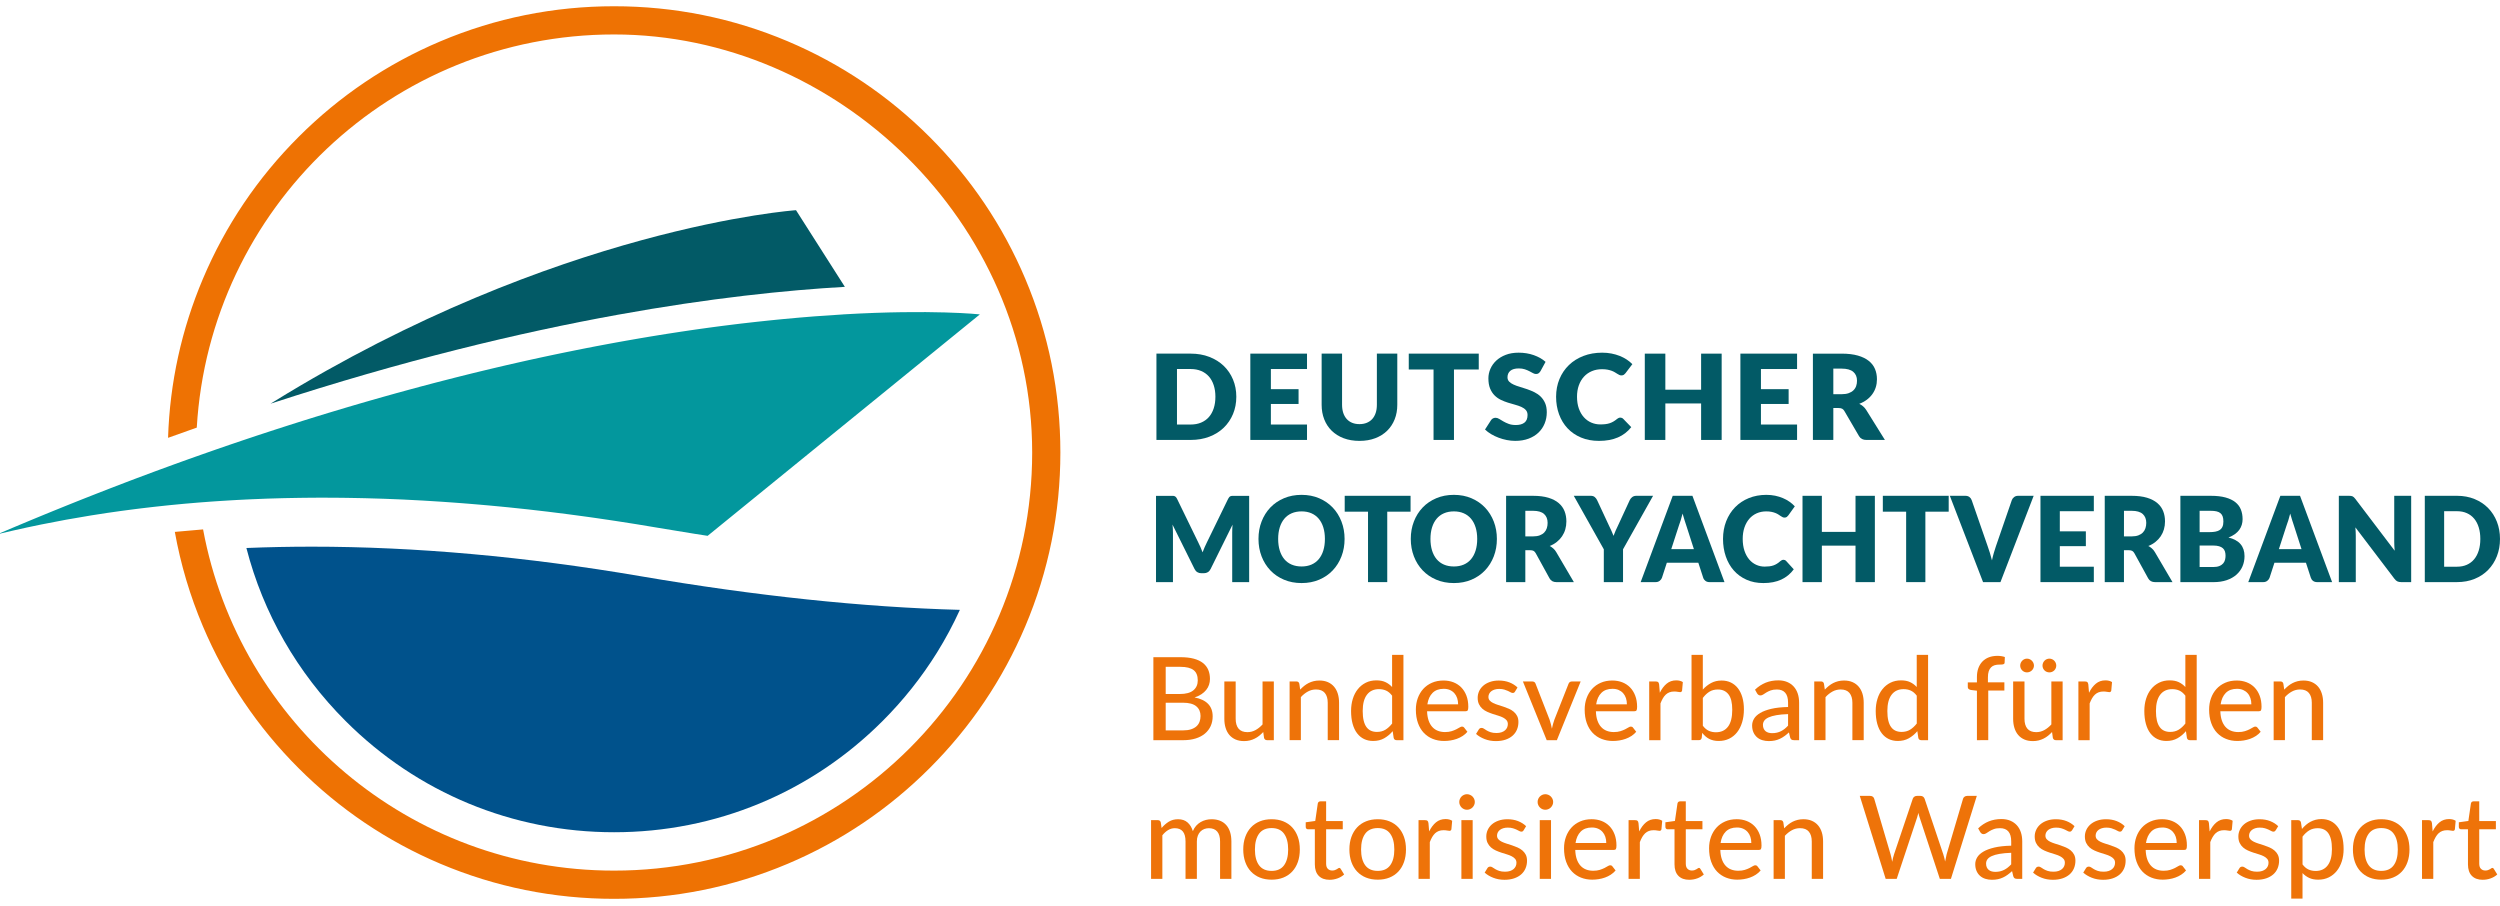 <svg width="240" height="87" viewBox="0 0 240 87" fill="none" xmlns="http://www.w3.org/2000/svg">
<g id="Logo Deutscher Motoryachtverband" clip-path="url(#clip0_58_1665)">
<path id="Vector" d="M17.888 44.161C17.776 44.201 17.663 44.242 17.551 44.282C17.664 44.242 17.776 44.201 17.888 44.161Z" fill="#F39205"/>
<path id="Vector_2" d="M98.428 26.766C96.27 21.663 93.182 17.082 89.247 13.148C85.314 9.214 80.732 6.125 75.629 3.967C70.346 1.733 64.736 0.6 58.953 0.6C53.171 0.6 47.559 1.733 42.276 3.968C37.174 6.126 32.593 9.214 28.659 13.149C24.726 17.082 21.636 21.664 19.479 26.767C17.426 31.62 16.303 36.748 16.134 42.032C17.059 41.697 17.979 41.37 18.89 41.051C20.126 19.998 37.59 3.308 58.953 3.308C80.317 3.308 99.089 21.278 99.089 43.444C99.089 65.61 81.119 83.579 58.953 83.579C39.308 83.579 22.96 69.464 19.496 50.823C18.586 50.895 17.681 50.974 16.783 51.062C17.34 54.165 18.239 57.193 19.477 60.121C21.635 65.223 24.724 69.804 28.658 73.739C32.592 77.672 37.174 80.762 42.275 82.92C47.558 85.154 53.17 86.288 58.952 86.288C64.735 86.288 70.346 85.154 75.629 82.92C80.732 80.762 85.313 77.673 89.247 73.739C93.181 69.805 96.27 65.223 98.428 60.121C100.663 54.838 101.796 49.226 101.796 43.444C101.796 37.661 100.663 32.05 98.428 26.767V26.766Z" fill="#EE7203"/>
<path id="Vector_3" d="M29.933 52.48C27.823 52.48 25.721 52.523 23.654 52.608C25.266 58.87 28.524 64.566 33.176 69.218C40.062 76.104 49.215 79.895 58.952 79.895C68.689 79.895 77.842 76.104 84.728 69.218C86.723 67.223 88.481 65.011 89.953 62.643C90.772 61.326 91.506 59.956 92.148 58.546C82.882 58.297 72.584 57.212 61.471 55.312C50.477 53.433 39.866 52.48 29.932 52.48H29.933Z" fill="#00528C"/>
<path id="Vector_4" d="M76.417 20.178C76.417 20.178 53.501 21.761 26.277 38.565C26.174 38.629 26.072 38.691 25.968 38.755C38.7 34.6 49.881 31.924 59.309 30.216C68.187 28.607 75.509 27.857 81.106 27.536L76.417 20.178Z" fill="#025A66"/>
<path id="Vector_5" d="M80.978 30.182C79.224 30.284 77.301 30.429 75.217 30.629C75.212 30.629 75.207 30.629 75.203 30.63C75.203 30.63 75.2 30.63 75.199 30.63C75.134 30.636 75.067 30.643 75.002 30.649C74.848 30.664 74.695 30.68 74.538 30.695C74.443 30.704 74.347 30.714 74.25 30.724C74.102 30.739 73.954 30.754 73.804 30.769C73.702 30.78 73.601 30.791 73.499 30.802C73.35 30.817 73.201 30.833 73.05 30.85C73.049 30.85 73.048 30.85 73.046 30.85C72.953 30.859 72.858 30.87 72.764 30.88C72.757 30.88 72.75 30.881 72.743 30.882C72.588 30.899 72.429 30.917 72.271 30.935C72.269 30.935 72.268 30.935 72.266 30.935C72.17 30.946 72.076 30.957 71.98 30.968C71.98 30.968 71.979 30.968 71.978 30.968C71.799 30.988 71.619 31.009 71.438 31.03C71.435 31.03 71.433 31.03 71.429 31.03C71.355 31.039 71.28 31.048 71.204 31.056C71.204 31.056 71.203 31.056 71.202 31.056C70.942 31.088 70.679 31.119 70.414 31.152C70.414 31.152 70.414 31.152 70.413 31.152C70.405 31.153 70.395 31.154 70.386 31.155C70.36 31.158 70.334 31.162 70.309 31.165C70.079 31.193 69.847 31.222 69.613 31.253C69.613 31.253 69.612 31.253 69.611 31.253C69.524 31.263 69.435 31.275 69.347 31.286C69.165 31.31 68.982 31.334 68.798 31.358C68.693 31.372 68.588 31.386 68.482 31.4C68.312 31.423 68.142 31.445 67.969 31.469C67.858 31.484 67.745 31.5 67.634 31.516C67.463 31.54 67.293 31.564 67.122 31.587C67.01 31.604 66.897 31.619 66.784 31.635C66.609 31.66 66.432 31.686 66.255 31.712C66.144 31.728 66.035 31.744 65.924 31.761C65.731 31.789 65.537 31.818 65.344 31.847C65.248 31.861 65.153 31.875 65.058 31.891C64.781 31.933 64.503 31.976 64.222 32.02C64.208 32.022 64.193 32.024 64.179 32.026C63.883 32.073 63.585 32.12 63.286 32.168C63.194 32.183 63.101 32.198 63.008 32.214C62.8 32.247 62.592 32.282 62.383 32.316C62.268 32.336 62.152 32.355 62.036 32.375C61.847 32.406 61.656 32.439 61.464 32.471C61.342 32.492 61.217 32.514 61.094 32.535C60.906 32.568 60.718 32.6 60.528 32.634C60.403 32.655 60.277 32.678 60.15 32.7C59.959 32.733 59.767 32.768 59.573 32.803C59.448 32.825 59.325 32.847 59.2 32.87C58.995 32.907 58.789 32.946 58.582 32.984C58.469 33.004 58.356 33.025 58.243 33.047C57.984 33.095 57.722 33.144 57.461 33.194C57.399 33.206 57.338 33.217 57.276 33.228C56.95 33.29 56.623 33.354 56.294 33.418C56.209 33.434 56.124 33.452 56.039 33.469C55.794 33.517 55.55 33.565 55.303 33.615C55.182 33.639 55.062 33.664 54.942 33.688C54.728 33.731 54.514 33.775 54.298 33.819C54.165 33.846 54.032 33.874 53.898 33.901C53.692 33.944 53.485 33.987 53.277 34.03C53.14 34.059 53.003 34.087 52.865 34.117C52.656 34.161 52.446 34.206 52.235 34.251C52.099 34.28 51.963 34.31 51.826 34.339C51.606 34.386 51.384 34.435 51.163 34.484C51.036 34.512 50.909 34.539 50.781 34.567C50.525 34.624 50.267 34.682 50.01 34.74C49.914 34.761 49.821 34.782 49.726 34.804C49.373 34.884 49.016 34.965 48.659 35.047C48.59 35.064 48.52 35.08 48.451 35.096C48.163 35.163 47.875 35.23 47.584 35.299C47.456 35.329 47.329 35.359 47.201 35.39C46.966 35.445 46.731 35.501 46.495 35.559C46.352 35.593 46.207 35.628 46.064 35.663C45.84 35.717 45.615 35.772 45.388 35.827C45.24 35.864 45.092 35.9 44.942 35.938C44.717 35.993 44.492 36.049 44.265 36.107C44.117 36.144 43.967 36.181 43.818 36.219C43.585 36.278 43.35 36.337 43.116 36.398C42.973 36.435 42.83 36.471 42.687 36.508C42.427 36.575 42.165 36.642 41.902 36.71C41.784 36.74 41.667 36.771 41.548 36.802C41.166 36.902 40.782 37.004 40.397 37.107C40.377 37.112 40.358 37.117 40.339 37.122C39.974 37.219 39.607 37.318 39.239 37.419C39.112 37.453 38.984 37.488 38.856 37.524C38.594 37.595 38.331 37.668 38.066 37.74C37.916 37.783 37.764 37.825 37.613 37.867C37.369 37.935 37.125 38.002 36.881 38.072C36.722 38.117 36.562 38.162 36.401 38.207C36.398 38.207 36.395 38.209 36.393 38.209C36.156 38.277 35.917 38.345 35.678 38.413C35.517 38.46 35.355 38.506 35.193 38.553C34.946 38.624 34.699 38.696 34.45 38.768C34.294 38.814 34.138 38.859 33.979 38.906C33.712 38.985 33.442 39.064 33.173 39.144C33.036 39.185 32.898 39.225 32.76 39.267C32.455 39.358 32.15 39.45 31.844 39.543C31.792 39.558 31.741 39.574 31.689 39.59C31.636 39.606 31.583 39.621 31.53 39.637C31.118 39.762 30.704 39.89 30.29 40.017C30.166 40.055 30.041 40.095 29.916 40.133C29.883 40.143 29.85 40.154 29.817 40.164C29.558 40.244 29.299 40.324 29.04 40.406C28.881 40.456 28.722 40.506 28.564 40.557C28.301 40.64 28.038 40.724 27.773 40.808C27.604 40.862 27.435 40.916 27.266 40.971C27.028 41.048 26.79 41.124 26.55 41.201C26.531 41.208 26.511 41.214 26.492 41.22C26.319 41.276 26.147 41.331 25.975 41.388C25.714 41.473 25.452 41.559 25.19 41.646C25.02 41.702 24.849 41.757 24.679 41.813C24.403 41.906 24.126 41.998 23.847 42.091C23.691 42.143 23.535 42.195 23.379 42.248C23.047 42.359 22.712 42.473 22.377 42.588C22.276 42.623 22.174 42.657 22.071 42.692C21.633 42.842 21.194 42.993 20.752 43.146C20.643 43.184 20.534 43.223 20.424 43.261C20.25 43.321 20.074 43.383 19.899 43.445C19.741 43.5 19.582 43.555 19.423 43.612C19.263 43.668 19.102 43.725 18.941 43.783C18.9 43.797 18.859 43.812 18.818 43.826C18.573 43.913 18.328 44 18.082 44.087C17.904 44.151 17.727 44.215 17.548 44.279C17.274 44.378 17 44.476 16.726 44.576C16.543 44.642 16.359 44.709 16.176 44.776C16.16 44.782 16.144 44.788 16.129 44.794C15.87 44.888 15.611 44.983 15.352 45.078C15.169 45.146 14.986 45.213 14.803 45.281C14.517 45.387 14.23 45.493 13.943 45.602C13.771 45.666 13.6 45.73 13.426 45.795C13.339 45.827 13.252 45.861 13.164 45.893C12.925 45.983 12.685 46.074 12.446 46.165C12.444 46.165 12.443 46.166 12.44 46.167C12.308 46.217 12.177 46.267 12.044 46.318C11.581 46.494 11.117 46.672 10.65 46.853C10.572 46.883 10.493 46.915 10.414 46.945C10.027 47.094 9.638 47.246 9.249 47.399C9.084 47.463 8.92 47.529 8.755 47.593C8.449 47.714 8.141 47.834 7.832 47.957C7.647 48.031 7.461 48.105 7.275 48.179C6.986 48.295 6.696 48.411 6.405 48.528C6.212 48.606 6.017 48.685 5.822 48.764C5.533 48.88 5.245 48.998 4.957 49.115C4.763 49.194 4.569 49.273 4.374 49.353C4.077 49.474 3.78 49.598 3.483 49.72C3.296 49.797 3.11 49.874 2.923 49.952C2.596 50.088 2.267 50.225 1.939 50.363C1.781 50.429 1.624 50.495 1.466 50.561C0.978 50.766 0.491 50.973 0 51.182V51.228C0.415 51.129 0.831 51.031 1.249 50.936C2.154 50.729 3.067 50.533 3.986 50.346C5.543 50.03 7.122 49.743 8.718 49.485C9.225 49.403 9.734 49.324 10.246 49.247C10.703 49.179 11.162 49.114 11.623 49.051C11.771 49.03 11.921 49.011 12.07 48.991C12.385 48.949 12.7 48.908 13.018 48.868C13.191 48.846 13.366 48.825 13.54 48.803C13.839 48.766 14.138 48.731 14.439 48.697C14.616 48.676 14.791 48.657 14.968 48.637C15.283 48.602 15.6 48.569 15.917 48.535C16.074 48.519 16.231 48.502 16.388 48.486C16.392 48.486 16.397 48.486 16.401 48.485C16.849 48.441 17.299 48.398 17.751 48.356C17.791 48.353 17.83 48.349 17.87 48.346C18.279 48.309 18.69 48.274 19.102 48.242C19.143 48.238 19.185 48.235 19.226 48.232C19.391 48.219 19.555 48.207 19.72 48.195C19.874 48.183 20.028 48.171 20.183 48.16C20.345 48.148 20.509 48.138 20.672 48.126C20.86 48.113 21.047 48.101 21.235 48.089C21.537 48.069 21.839 48.051 22.142 48.033C22.331 48.022 22.519 48.011 22.709 48C23.029 47.983 23.351 47.967 23.674 47.951C23.841 47.944 24.008 47.935 24.176 47.928C24.646 47.907 25.117 47.888 25.59 47.871C25.629 47.87 25.668 47.869 25.707 47.867C26.174 47.851 26.643 47.838 27.113 47.826C27.278 47.821 27.445 47.818 27.61 47.815C27.943 47.807 28.278 47.801 28.613 47.797C28.8 47.793 28.988 47.791 29.175 47.789C29.497 47.786 29.818 47.782 30.141 47.78C30.326 47.78 30.513 47.778 30.699 47.778C30.802 47.778 30.904 47.777 31.007 47.777C31.153 47.777 31.299 47.779 31.445 47.779C31.816 47.779 32.188 47.782 32.56 47.786C32.797 47.788 33.036 47.791 33.273 47.794C33.642 47.8 34.014 47.806 34.384 47.814C34.618 47.818 34.852 47.824 35.087 47.829C35.484 47.839 35.882 47.851 36.28 47.864C36.488 47.87 36.696 47.876 36.904 47.883C37.468 47.903 38.033 47.926 38.601 47.951C38.67 47.955 38.739 47.958 38.809 47.961C39.384 47.988 39.961 48.017 40.541 48.051C40.755 48.063 40.971 48.077 41.185 48.09C41.585 48.114 41.986 48.139 42.388 48.166C42.636 48.182 42.884 48.2 43.133 48.218C43.507 48.244 43.88 48.272 44.256 48.3C44.513 48.32 44.77 48.34 45.027 48.361C45.404 48.391 45.781 48.424 46.159 48.456C46.409 48.478 46.659 48.499 46.91 48.522C47.318 48.559 47.726 48.599 48.136 48.638C48.357 48.66 48.575 48.68 48.796 48.702C49.386 48.762 49.977 48.823 50.571 48.889C50.638 48.897 50.705 48.905 50.772 48.911C51.373 48.978 51.975 49.048 52.578 49.12C52.796 49.146 53.014 49.174 53.231 49.202C53.654 49.254 54.076 49.307 54.501 49.362C54.751 49.394 55.002 49.428 55.252 49.462C55.649 49.515 56.048 49.569 56.447 49.624C56.703 49.66 56.96 49.697 57.217 49.733C57.62 49.791 58.023 49.85 58.427 49.911C58.675 49.948 58.924 49.985 59.172 50.023C59.611 50.09 60.051 50.159 60.49 50.228C60.703 50.262 60.915 50.294 61.129 50.329C61.781 50.434 62.434 50.543 63.09 50.655C64.317 50.865 65.531 51.064 66.733 51.253C67.134 51.316 67.534 51.378 67.933 51.44L76.963 44.094L94.066 30.181C94.066 30.181 89.505 29.683 80.979 30.179L80.978 30.182Z" fill="#03979D"/>
<g id="Deutscher Motoryachtverband">
<path d="M118.686 38.088C118.686 38.687 118.581 39.24 118.37 39.745C118.159 40.251 117.862 40.689 117.48 41.059C117.097 41.429 116.636 41.717 116.096 41.924C115.557 42.131 114.959 42.234 114.301 42.234H111.018V33.948H114.301C114.959 33.948 115.557 34.052 116.096 34.261C116.636 34.47 117.097 34.758 117.48 35.125C117.862 35.494 118.159 35.93 118.37 36.436C118.581 36.942 118.686 37.493 118.686 38.088ZM116.679 38.088C116.679 37.679 116.625 37.309 116.516 36.979C116.408 36.648 116.252 36.369 116.05 36.14C115.847 35.911 115.598 35.735 115.304 35.612C115.011 35.488 114.676 35.426 114.301 35.426H112.99V40.755H114.301C114.676 40.755 115.011 40.693 115.304 40.57C115.598 40.446 115.847 40.271 116.05 40.041C116.252 39.812 116.408 39.532 116.516 39.203C116.625 38.873 116.679 38.502 116.679 38.088Z" fill="#025A66"/>
<path d="M125.473 33.948V35.426H122.004V37.36H124.662V38.781H122.004V40.755H125.473V42.234H120.032V33.948H125.473Z" fill="#025A66"/>
<path d="M130.508 40.716C130.771 40.716 131.006 40.674 131.213 40.588C131.42 40.503 131.596 40.38 131.739 40.221C131.882 40.062 131.991 39.868 132.067 39.638C132.143 39.409 132.18 39.149 132.18 38.856V33.948H134.14V38.856C134.14 39.364 134.056 39.831 133.888 40.255C133.72 40.679 133.478 41.045 133.165 41.352C132.852 41.658 132.471 41.898 132.023 42.069C131.574 42.24 131.069 42.325 130.508 42.325C129.947 42.325 129.437 42.239 128.988 42.069C128.54 41.898 128.159 41.66 127.845 41.352C127.532 41.045 127.292 40.679 127.126 40.255C126.959 39.83 126.877 39.364 126.877 38.856V33.948H128.838V38.851C128.838 39.143 128.876 39.403 128.95 39.633C129.026 39.862 129.135 40.057 129.279 40.219C129.422 40.38 129.597 40.503 129.804 40.588C130.011 40.674 130.245 40.716 130.508 40.716Z" fill="#025A66"/>
<path d="M141.96 33.948V35.472H139.581V42.234H137.62V35.472H135.241V33.948H141.96Z" fill="#025A66"/>
<path d="M147.887 35.631C147.829 35.722 147.768 35.79 147.704 35.836C147.64 35.881 147.558 35.904 147.457 35.904C147.368 35.904 147.272 35.877 147.17 35.822C147.067 35.767 146.951 35.705 146.822 35.637C146.692 35.568 146.545 35.507 146.378 35.451C146.211 35.396 146.022 35.369 145.809 35.369C145.442 35.369 145.168 35.446 144.988 35.6C144.809 35.754 144.719 35.961 144.719 36.223C144.719 36.389 144.773 36.528 144.881 36.638C144.989 36.748 145.131 36.842 145.308 36.921C145.483 37.002 145.685 37.074 145.911 37.14C146.138 37.206 146.368 37.281 146.605 37.362C146.841 37.444 147.072 37.54 147.298 37.649C147.524 37.76 147.725 37.9 147.901 38.07C148.077 38.241 148.22 38.448 148.328 38.693C148.436 38.937 148.491 39.232 148.491 39.577C148.491 39.96 148.423 40.317 148.288 40.651C148.153 40.985 147.957 41.276 147.699 41.524C147.442 41.772 147.125 41.967 146.748 42.11C146.371 42.252 145.943 42.324 145.463 42.324C145.2 42.324 144.932 42.297 144.659 42.245C144.386 42.191 144.123 42.117 143.867 42.02C143.612 41.924 143.372 41.809 143.148 41.676C142.924 41.544 142.729 41.395 142.562 41.232L143.141 40.334C143.184 40.265 143.244 40.21 143.321 40.169C143.398 40.128 143.482 40.106 143.57 40.106C143.686 40.106 143.803 40.142 143.921 40.215C144.039 40.287 144.173 40.366 144.321 40.454C144.469 40.542 144.641 40.621 144.835 40.693C145.028 40.766 145.256 40.802 145.519 40.802C145.874 40.802 146.152 40.725 146.349 40.571C146.546 40.417 146.645 40.173 146.645 39.84C146.645 39.646 146.591 39.489 146.482 39.367C146.374 39.246 146.232 39.145 146.055 39.066C145.88 38.987 145.68 38.917 145.455 38.856C145.231 38.795 145 38.728 144.765 38.655C144.529 38.581 144.299 38.49 144.075 38.382C143.851 38.273 143.651 38.131 143.475 37.955C143.3 37.778 143.157 37.558 143.048 37.295C142.94 37.032 142.886 36.707 142.886 36.32C142.886 36.009 142.95 35.706 143.077 35.41C143.205 35.114 143.393 34.851 143.64 34.619C143.887 34.389 144.191 34.203 144.551 34.065C144.91 33.926 145.322 33.857 145.787 33.857C146.046 33.857 146.298 33.876 146.544 33.916C146.79 33.956 147.023 34.015 147.243 34.093C147.463 34.171 147.669 34.264 147.86 34.371C148.052 34.48 148.223 34.602 148.374 34.739L147.887 35.631Z" fill="#025A66"/>
<path d="M155.55 40.09C155.597 40.09 155.644 40.099 155.69 40.116C155.737 40.133 155.781 40.163 155.823 40.204L156.601 41.005C156.261 41.441 155.834 41.77 155.322 41.992C154.809 42.214 154.203 42.325 153.503 42.325C152.861 42.325 152.285 42.218 151.777 42.003C151.268 41.788 150.837 41.493 150.484 41.116C150.13 40.739 149.859 40.291 149.669 39.774C149.48 39.256 149.385 38.694 149.385 38.087C149.385 37.48 149.494 36.901 149.71 36.384C149.927 35.866 150.229 35.42 150.618 35.045C151.007 34.669 151.472 34.378 152.013 34.17C152.555 33.962 153.152 33.857 153.806 33.857C154.124 33.857 154.423 33.884 154.702 33.939C154.983 33.994 155.245 34.07 155.489 34.167C155.732 34.263 155.957 34.379 156.161 34.513C156.366 34.648 156.548 34.797 156.706 34.959L156.045 35.829C156.003 35.883 155.952 35.931 155.895 35.975C155.836 36.018 155.755 36.04 155.651 36.04C155.582 36.04 155.516 36.024 155.454 35.994C155.392 35.964 155.326 35.927 155.257 35.884C155.187 35.84 155.111 35.793 155.027 35.742C154.944 35.691 154.845 35.643 154.731 35.6C154.618 35.556 154.483 35.52 154.331 35.489C154.178 35.459 153.999 35.444 153.794 35.444C153.438 35.444 153.114 35.505 152.819 35.629C152.526 35.752 152.273 35.929 152.062 36.158C151.851 36.387 151.687 36.665 151.569 36.991C151.451 37.317 151.393 37.683 151.393 38.088C151.393 38.493 151.451 38.89 151.569 39.22C151.687 39.55 151.848 39.828 152.05 40.053C152.253 40.278 152.49 40.451 152.761 40.568C153.032 40.685 153.322 40.744 153.631 40.744C153.808 40.744 153.971 40.736 154.118 40.718C154.266 40.701 154.401 40.672 154.527 40.63C154.652 40.589 154.773 40.535 154.886 40.468C155 40.402 155.116 40.32 155.232 40.221C155.278 40.183 155.328 40.152 155.382 40.127C155.437 40.102 155.493 40.09 155.55 40.09Z" fill="#025A66"/>
<path d="M165.279 42.235H163.307V38.731H159.873V42.235H157.9V33.949H159.873V37.412H163.307V33.949H165.279V42.235Z" fill="#025A66"/>
<path d="M172.519 33.948V35.426H169.05V37.36H171.708V38.781H169.05V40.755H172.519V42.234H167.078V33.948H172.519Z" fill="#025A66"/>
<path d="M175.999 39.169V42.235H174.039V33.949H176.788C177.399 33.949 177.92 34.011 178.351 34.134C178.782 34.258 179.134 34.429 179.407 34.649C179.68 34.868 179.879 35.129 180.002 35.428C180.126 35.728 180.187 36.053 180.187 36.406C180.187 36.675 180.151 36.929 180.077 37.168C180.003 37.408 179.894 37.628 179.749 37.831C179.604 38.034 179.426 38.215 179.215 38.374C179.003 38.533 178.761 38.664 178.487 38.766C178.618 38.831 178.741 38.91 178.855 39.006C178.969 39.1 179.068 39.216 179.154 39.352L180.952 42.236H179.177C178.849 42.236 178.612 42.115 178.469 41.872L177.065 39.466C177.004 39.36 176.931 39.284 176.848 39.239C176.764 39.193 176.647 39.17 176.497 39.17L175.999 39.169ZM175.999 37.844H176.788C177.055 37.844 177.282 37.811 177.469 37.745C177.657 37.679 177.811 37.587 177.931 37.468C178.051 37.351 178.138 37.214 178.192 37.056C178.246 36.899 178.273 36.728 178.273 36.547C178.273 36.183 178.152 35.899 177.91 35.694C177.669 35.489 177.294 35.387 176.788 35.387H175.999V37.844Z" fill="#025A66"/>
<path d="M115.254 52.544C115.322 52.7 115.387 52.86 115.448 53.022C115.51 52.855 115.576 52.693 115.644 52.536C115.714 52.379 115.784 52.226 115.858 52.078L117.9 47.887C117.937 47.815 117.973 47.76 118.011 47.719C118.049 47.679 118.093 47.65 118.139 47.632C118.187 47.612 118.24 47.604 118.301 47.604H119.919V55.884H118.292V51.118C118.292 50.887 118.303 50.637 118.324 50.367L116.217 54.627C116.152 54.76 116.064 54.859 115.953 54.928C115.842 54.996 115.716 55.029 115.574 55.029H115.323C115.181 55.029 115.054 54.996 114.944 54.928C114.832 54.859 114.744 54.759 114.678 54.627L112.56 50.361C112.574 50.494 112.585 50.625 112.593 50.756C112.6 50.887 112.604 51.007 112.604 51.117V55.883H110.977V47.602H112.595C112.655 47.602 112.709 47.612 112.756 47.631C112.804 47.65 112.846 47.679 112.884 47.718C112.922 47.758 112.96 47.814 112.996 47.886L115.043 52.094C115.116 52.238 115.187 52.389 115.254 52.544Z" fill="#025A66"/>
<path d="M129.08 51.737C129.08 52.337 128.981 52.894 128.782 53.409C128.584 53.925 128.305 54.373 127.944 54.754C127.583 55.136 127.15 55.434 126.642 55.65C126.134 55.866 125.571 55.974 124.952 55.974C124.333 55.974 123.769 55.866 123.26 55.65C122.75 55.434 122.314 55.136 121.952 54.754C121.591 54.373 121.31 53.925 121.112 53.409C120.914 52.893 120.814 52.337 120.814 51.737C120.814 51.138 120.912 50.581 121.112 50.065C121.31 49.549 121.591 49.102 121.952 48.723C122.314 48.343 122.751 48.046 123.26 47.83C123.769 47.613 124.333 47.506 124.952 47.506C125.571 47.506 126.134 47.615 126.642 47.833C127.15 48.051 127.583 48.35 127.944 48.729C128.305 49.108 128.583 49.556 128.782 50.071C128.981 50.587 129.08 51.143 129.08 51.737ZM127.191 51.737C127.191 51.328 127.14 50.96 127.038 50.631C126.937 50.303 126.79 50.026 126.599 49.798C126.408 49.571 126.174 49.396 125.897 49.275C125.62 49.154 125.305 49.093 124.952 49.093C124.599 49.093 124.278 49.154 124 49.275C123.721 49.396 123.486 49.571 123.296 49.798C123.105 50.026 122.958 50.303 122.856 50.631C122.754 50.96 122.703 51.328 122.703 51.737C122.703 52.147 122.754 52.522 122.856 52.849C122.958 53.177 123.104 53.454 123.296 53.682C123.486 53.909 123.721 54.083 124 54.202C124.278 54.321 124.596 54.381 124.952 54.381C125.308 54.381 125.619 54.321 125.897 54.202C126.173 54.083 126.407 53.909 126.599 53.682C126.789 53.454 126.937 53.177 127.038 52.849C127.14 52.521 127.191 52.15 127.191 51.737Z" fill="#025A66"/>
<path d="M135.414 47.597V49.121H133.176V55.883H131.33V49.121H129.092V47.597H135.414Z" fill="#025A66"/>
<path d="M143.701 51.737C143.701 52.337 143.602 52.894 143.404 53.409C143.205 53.925 142.926 54.373 142.565 54.754C142.204 55.136 141.771 55.434 141.263 55.65C140.755 55.866 140.192 55.974 139.573 55.974C138.954 55.974 138.39 55.866 137.881 55.65C137.371 55.434 136.935 55.136 136.573 54.754C136.212 54.373 135.931 53.925 135.733 53.409C135.535 52.893 135.435 52.337 135.435 51.737C135.435 51.138 135.533 50.581 135.733 50.065C135.931 49.549 136.212 49.102 136.573 48.723C136.935 48.343 137.372 48.046 137.881 47.83C138.39 47.613 138.954 47.506 139.573 47.506C140.192 47.506 140.755 47.615 141.263 47.833C141.771 48.051 142.204 48.35 142.565 48.729C142.926 49.108 143.204 49.556 143.404 50.071C143.602 50.587 143.701 51.143 143.701 51.737ZM141.812 51.737C141.812 51.328 141.761 50.96 141.659 50.631C141.558 50.303 141.411 50.026 141.22 49.798C141.029 49.571 140.795 49.396 140.518 49.275C140.241 49.154 139.926 49.093 139.573 49.093C139.22 49.093 138.899 49.154 138.621 49.275C138.342 49.396 138.107 49.571 137.917 49.798C137.726 50.026 137.579 50.303 137.477 50.631C137.375 50.96 137.324 51.328 137.324 51.737C137.324 52.147 137.375 52.522 137.477 52.849C137.579 53.177 137.725 53.454 137.917 53.682C138.107 53.909 138.342 54.083 138.621 54.202C138.899 54.321 139.217 54.381 139.573 54.381C139.929 54.381 140.241 54.321 140.518 54.202C140.794 54.083 141.028 53.909 141.22 53.682C141.41 53.454 141.558 53.177 141.659 52.849C141.761 52.521 141.812 52.15 141.812 51.737Z" fill="#025A66"/>
<path d="M146.431 52.819V55.884H144.585V47.598H147.173C147.749 47.598 148.239 47.66 148.644 47.783C149.051 47.907 149.381 48.078 149.638 48.298C149.895 48.518 150.081 48.778 150.198 49.077C150.315 49.377 150.372 49.702 150.372 50.055C150.372 50.325 150.338 50.578 150.268 50.818C150.199 51.057 150.096 51.277 149.96 51.481C149.823 51.683 149.655 51.864 149.457 52.023C149.259 52.183 149.03 52.314 148.771 52.416C148.895 52.48 149.011 52.56 149.118 52.655C149.225 52.749 149.319 52.865 149.399 53.002L151.092 55.885H149.421C149.111 55.885 148.889 55.764 148.755 55.521L147.433 53.115C147.375 53.009 147.307 52.933 147.229 52.888C147.151 52.842 147.04 52.82 146.898 52.82H146.429L146.431 52.819ZM146.431 51.494H147.173C147.425 51.494 147.638 51.46 147.815 51.394C147.991 51.328 148.135 51.236 148.249 51.118C148.362 51.001 148.444 50.863 148.495 50.705C148.546 50.548 148.571 50.378 148.571 50.196C148.571 49.832 148.457 49.548 148.23 49.343C148.002 49.139 147.65 49.037 147.173 49.037H146.431V51.494Z" fill="#025A66"/>
<path d="M155.811 52.733V55.883H153.966V52.733L151.083 47.597H152.71C152.87 47.597 152.997 47.636 153.092 47.714C153.187 47.792 153.264 47.892 153.322 48.013L154.446 50.425C154.537 50.617 154.621 50.796 154.698 50.96C154.775 51.122 154.842 51.283 154.9 51.443C154.955 51.28 155.021 51.117 155.096 50.953C155.173 50.791 155.255 50.614 155.342 50.425L156.456 48.013C156.478 47.964 156.508 47.914 156.546 47.866C156.584 47.817 156.628 47.772 156.677 47.733C156.726 47.692 156.782 47.661 156.846 47.636C156.91 47.611 156.979 47.599 157.056 47.599H158.694L155.811 52.733Z" fill="#025A66"/>
<path d="M165.551 55.884H164.12C163.96 55.884 163.828 55.845 163.725 55.767C163.621 55.689 163.549 55.59 163.509 55.468L163.04 54.024H160.016L159.547 55.468C159.51 55.574 159.439 55.67 159.333 55.755C159.228 55.841 159.098 55.883 158.945 55.883H157.504L160.583 47.597H162.473L165.551 55.884ZM160.441 52.717H162.614L161.883 50.447C161.836 50.303 161.78 50.133 161.716 49.938C161.652 49.743 161.59 49.532 161.528 49.304C161.469 49.536 161.41 49.75 161.348 49.947C161.286 50.144 161.228 50.315 161.174 50.459L160.441 52.717Z" fill="#025A66"/>
<path d="M171.214 53.739C171.257 53.739 171.301 53.748 171.345 53.765C171.388 53.783 171.43 53.812 171.47 53.853L172.201 54.655C171.881 55.09 171.48 55.419 170.998 55.642C170.516 55.864 169.945 55.974 169.286 55.974C168.682 55.974 168.14 55.867 167.663 55.652C167.184 55.438 166.778 55.142 166.445 54.765C166.112 54.388 165.856 53.941 165.678 53.423C165.499 52.905 165.41 52.343 165.41 51.736C165.41 51.13 165.512 50.55 165.716 50.033C165.92 49.516 166.204 49.069 166.571 48.694C166.937 48.319 167.374 48.027 167.884 47.819C168.393 47.611 168.956 47.506 169.57 47.506C169.868 47.506 170.15 47.533 170.414 47.588C170.678 47.644 170.924 47.719 171.154 47.816C171.384 47.912 171.595 48.028 171.788 48.163C171.981 48.297 172.152 48.446 172.301 48.609L171.678 49.479C171.638 49.532 171.591 49.581 171.536 49.624C171.482 49.667 171.405 49.689 171.307 49.689C171.242 49.689 171.179 49.674 171.121 49.643C171.063 49.613 171.001 49.576 170.936 49.533C170.871 49.49 170.799 49.442 170.721 49.391C170.643 49.34 170.549 49.292 170.442 49.249C170.335 49.206 170.209 49.169 170.065 49.139C169.921 49.108 169.753 49.093 169.56 49.093C169.226 49.093 168.92 49.155 168.643 49.278C168.367 49.402 168.128 49.578 167.93 49.807C167.732 50.037 167.577 50.314 167.466 50.64C167.355 50.966 167.3 51.332 167.3 51.737C167.3 52.142 167.355 52.539 167.466 52.869C167.577 53.2 167.729 53.477 167.919 53.703C168.11 53.928 168.333 54.1 168.588 54.217C168.842 54.334 169.115 54.394 169.407 54.394C169.573 54.394 169.727 54.385 169.865 54.368C170.004 54.35 170.131 54.321 170.249 54.28C170.368 54.239 170.48 54.184 170.587 54.117C170.695 54.051 170.803 53.969 170.912 53.87C170.956 53.833 171.003 53.801 171.054 53.776C171.105 53.751 171.159 53.739 171.214 53.739Z" fill="#025A66"/>
<path d="M179.987 55.884H178.13V52.381H174.898V55.884H173.041V47.598H174.898V51.061H178.13V47.598H179.987V55.884Z" fill="#025A66"/>
<path d="M187.074 47.597V49.121H184.836V55.883H182.99V49.121H180.752V47.597H187.074Z" fill="#025A66"/>
<path d="M187.183 47.597H188.668C188.829 47.597 188.96 47.635 189.062 47.711C189.164 47.787 189.236 47.887 189.281 48.012L190.82 52.448C190.889 52.642 190.96 52.852 191.03 53.08C191.102 53.307 191.168 53.545 191.229 53.796C191.28 53.545 191.34 53.306 191.407 53.08C191.474 52.852 191.54 52.642 191.606 52.448L193.135 48.012C193.172 47.906 193.242 47.81 193.348 47.725C193.453 47.639 193.583 47.597 193.736 47.597H195.232L192.044 55.883H190.374L187.183 47.597Z" fill="#025A66"/>
<path d="M201.007 47.597V49.076H197.742V51.009H200.242V52.431H197.742V54.404H201.007V55.883H195.885V47.597H201.007Z" fill="#025A66"/>
<path d="M203.9 52.819V55.884H202.055V47.598H204.643C205.218 47.598 205.708 47.66 206.114 47.783C206.52 47.907 206.85 48.078 207.107 48.298C207.364 48.518 207.55 48.778 207.667 49.077C207.784 49.377 207.841 49.702 207.841 50.055C207.841 50.325 207.807 50.578 207.737 50.818C207.668 51.057 207.565 51.277 207.429 51.481C207.292 51.683 207.124 51.864 206.926 52.023C206.728 52.183 206.499 52.314 206.24 52.416C206.364 52.48 206.48 52.56 206.587 52.655C206.694 52.749 206.789 52.865 206.869 53.002L208.561 55.885H206.89C206.581 55.885 206.358 55.764 206.224 55.521L204.903 53.115C204.844 53.009 204.776 52.933 204.698 52.888C204.62 52.842 204.509 52.82 204.367 52.82H203.897L203.9 52.819ZM203.9 51.494H204.643C204.894 51.494 205.107 51.46 205.284 51.394C205.46 51.328 205.604 51.236 205.718 51.118C205.831 51.001 205.913 50.863 205.964 50.705C206.015 50.548 206.041 50.378 206.041 50.196C206.041 49.832 205.927 49.548 205.7 49.343C205.472 49.139 205.12 49.037 204.644 49.037H203.902L203.9 51.494Z" fill="#025A66"/>
<path d="M209.317 55.884V47.598H212.243C212.792 47.598 213.26 47.651 213.646 47.757C214.031 47.864 214.347 48.013 214.59 48.207C214.834 48.401 215.012 48.636 215.122 48.912C215.233 49.19 215.289 49.498 215.289 49.84C215.289 50.026 215.263 50.205 215.212 50.377C215.161 50.549 215.081 50.712 214.972 50.863C214.862 51.015 214.722 51.152 214.551 51.276C214.38 51.399 214.174 51.507 213.934 51.598C214.458 51.731 214.846 51.945 215.097 52.243C215.349 52.541 215.474 52.922 215.474 53.389C215.474 53.742 215.408 54.07 215.278 54.373C215.147 54.676 214.955 54.941 214.702 55.166C214.448 55.391 214.136 55.568 213.766 55.695C213.394 55.821 212.971 55.885 212.494 55.885L209.317 55.884ZM211.163 51.084H212.124C212.327 51.084 212.511 51.069 212.675 51.039C212.839 51.008 212.978 50.955 213.093 50.879C213.208 50.804 213.296 50.7 213.355 50.566C213.415 50.434 213.445 50.267 213.445 50.066C213.445 49.864 213.421 49.705 213.374 49.574C213.326 49.443 213.254 49.338 213.155 49.259C213.056 49.18 212.932 49.122 212.781 49.089C212.631 49.054 212.451 49.038 212.244 49.038H211.163V51.084ZM211.163 52.37V54.435H212.463C212.706 54.435 212.906 54.402 213.061 54.338C213.216 54.274 213.336 54.19 213.424 54.088C213.511 53.985 213.571 53.87 213.603 53.742C213.636 53.613 213.652 53.481 213.652 53.349C213.652 53.198 213.633 53.061 213.595 52.94C213.557 52.819 213.491 52.717 213.399 52.633C213.306 52.55 213.183 52.485 213.03 52.439C212.878 52.394 212.685 52.371 212.452 52.371L211.163 52.37Z" fill="#025A66"/>
<path d="M223.883 55.884H222.452C222.291 55.884 222.159 55.845 222.056 55.767C221.952 55.689 221.881 55.59 221.841 55.468L221.371 54.024H218.346L217.877 55.468C217.84 55.574 217.77 55.67 217.664 55.755C217.559 55.841 217.429 55.883 217.276 55.883H215.834L218.914 47.597H220.803L223.883 55.884ZM218.773 52.717H220.946L220.215 50.447C220.167 50.303 220.112 50.133 220.048 49.938C219.984 49.743 219.921 49.532 219.859 49.304C219.801 49.536 219.741 49.75 219.68 49.947C219.618 50.144 219.559 50.315 219.505 50.459L218.773 52.717Z" fill="#025A66"/>
<path d="M225.702 47.609C225.756 47.617 225.806 47.631 225.849 47.651C225.892 47.672 225.934 47.701 225.975 47.739C226.015 47.777 226.06 47.828 226.111 47.893L229.889 52.869C229.875 52.71 229.864 52.555 229.857 52.406C229.849 52.256 229.846 52.114 229.846 51.982V47.597H231.473V55.883H230.512C230.37 55.883 230.25 55.86 230.152 55.815C230.053 55.769 229.959 55.686 229.868 55.565L226.118 50.628C226.128 50.772 226.137 50.913 226.145 51.052C226.152 51.19 226.155 51.32 226.155 51.442V55.883H224.528V47.597H225.5C225.58 47.597 225.647 47.602 225.702 47.609Z" fill="#025A66"/>
<path d="M240 51.737C240 52.337 239.9 52.889 239.702 53.395C239.504 53.901 239.224 54.338 238.863 54.709C238.503 55.079 238.069 55.366 237.561 55.573C237.053 55.78 236.49 55.883 235.871 55.883H232.781V47.597H235.871C236.49 47.597 237.053 47.701 237.561 47.91C238.069 48.119 238.503 48.407 238.863 48.775C239.224 49.143 239.504 49.58 239.702 50.085C239.9 50.591 240 51.143 240 51.737ZM238.111 51.737C238.111 51.328 238.06 50.959 237.958 50.628C237.856 50.298 237.71 50.018 237.518 49.79C237.327 49.56 237.093 49.385 236.816 49.261C236.54 49.138 236.225 49.076 235.871 49.076H234.638V54.404H235.871C236.225 54.404 236.54 54.343 236.816 54.219C237.092 54.096 237.326 53.92 237.518 53.691C237.709 53.461 237.856 53.181 237.958 52.852C238.06 52.523 238.111 52.151 238.111 51.737Z" fill="#025A66"/>
</g>
<g id="Bundesverband f&#195;&#188;r den motorisierten Wassersport">
<path d="M113.321 63.09C113.821 63.09 114.249 63.138 114.606 63.234C114.962 63.331 115.256 63.469 115.485 63.65C115.714 63.831 115.883 64.051 115.993 64.308C116.102 64.566 116.156 64.856 116.156 65.182C116.156 65.375 116.126 65.559 116.067 65.737C116.009 65.914 115.918 66.08 115.795 66.233C115.674 66.386 115.52 66.524 115.335 66.647C115.15 66.769 114.932 66.87 114.68 66.952C115.838 67.182 116.416 67.786 116.416 68.766C116.416 69.107 116.353 69.416 116.228 69.696C116.101 69.975 115.918 70.217 115.678 70.42C115.438 70.623 115.142 70.78 114.79 70.891C114.439 71.002 114.039 71.058 113.592 71.058H110.724V63.091L113.321 63.09ZM111.907 64.016V66.624H113.266C113.847 66.624 114.279 66.507 114.562 66.272C114.844 66.037 114.986 65.719 114.986 65.321C114.986 64.866 114.852 64.535 114.581 64.327C114.311 64.12 113.891 64.016 113.322 64.016H111.907ZM113.57 70.118C113.869 70.118 114.126 70.084 114.34 70.013C114.552 69.943 114.726 69.847 114.861 69.725C114.995 69.604 115.095 69.459 115.157 69.29C115.22 69.122 115.252 68.938 115.252 68.737C115.252 68.342 115.114 68.03 114.841 67.802C114.567 67.575 114.145 67.461 113.57 67.461H111.907V70.118H113.57Z" fill="#EE7309"/>
<path d="M122.288 65.42V71.057H121.639C121.49 71.057 121.394 70.984 121.349 70.84L121.271 70.274C121.149 70.404 121.021 70.522 120.889 70.63C120.756 70.737 120.614 70.828 120.462 70.904C120.311 70.98 120.149 71.039 119.979 71.082C119.809 71.124 119.626 71.145 119.43 71.145C119.119 71.145 118.846 71.093 118.611 70.99C118.376 70.886 118.179 70.742 118.019 70.555C117.86 70.369 117.74 70.143 117.66 69.881C117.577 69.619 117.537 69.329 117.537 69.01V65.42H118.625V69.01C118.625 69.413 118.717 69.726 118.902 69.951C119.088 70.174 119.37 70.286 119.751 70.286C120.028 70.286 120.287 70.22 120.527 70.089C120.768 69.958 120.993 69.777 121.204 69.547V65.42H122.288Z" fill="#EE7309"/>
<path d="M124.817 66.202C124.939 66.073 125.067 65.954 125.199 65.847C125.333 65.74 125.474 65.649 125.624 65.572C125.774 65.496 125.935 65.438 126.107 65.394C126.278 65.352 126.463 65.33 126.66 65.33C126.971 65.33 127.243 65.382 127.478 65.485C127.713 65.589 127.909 65.734 128.068 65.921C128.227 66.107 128.347 66.332 128.429 66.594C128.51 66.857 128.55 67.147 128.55 67.466V71.055H127.462V67.466C127.462 67.062 127.369 66.749 127.185 66.525C127 66.302 126.717 66.189 126.337 66.189C126.058 66.189 125.8 66.255 125.557 66.386C125.315 66.518 125.09 66.696 124.883 66.922V71.054H123.802V65.418H124.451C124.603 65.418 124.697 65.491 124.734 65.635L124.817 66.202Z" fill="#EE7309"/>
<path d="M134.73 62.868V71.057H134.076C133.924 71.057 133.829 70.984 133.793 70.84L133.698 70.191C133.458 70.476 133.185 70.704 132.88 70.876C132.574 71.048 132.222 71.133 131.823 71.133C131.501 71.133 131.21 71.071 130.948 70.945C130.687 70.819 130.465 70.635 130.28 70.392C130.095 70.151 129.953 69.85 129.852 69.491C129.752 69.133 129.703 68.72 129.703 68.254C129.703 67.836 129.759 67.448 129.869 67.09C129.98 66.731 130.141 66.42 130.353 66.158C130.564 65.895 130.818 65.689 131.118 65.539C131.417 65.39 131.755 65.315 132.134 65.315C132.474 65.315 132.763 65.37 133.001 65.482C133.24 65.593 133.453 65.75 133.641 65.953V62.868H134.73ZM133.643 66.785C133.466 66.552 133.274 66.39 133.068 66.297C132.864 66.204 132.634 66.158 132.378 66.158C131.882 66.158 131.499 66.337 131.227 66.693C130.955 67.051 130.82 67.571 130.82 68.255C130.82 68.614 130.85 68.92 130.911 69.173C130.971 69.426 131.06 69.633 131.177 69.794C131.294 69.955 131.437 70.074 131.607 70.15C131.777 70.226 131.97 70.264 132.184 70.264C132.499 70.264 132.771 70.193 133 70.053C133.229 69.913 133.444 69.714 133.644 69.46L133.643 66.785Z" fill="#EE7309"/>
<path d="M140.871 70.253C140.739 70.408 140.585 70.542 140.411 70.655C140.236 70.767 140.052 70.859 139.856 70.929C139.66 70.999 139.458 71.051 139.249 71.084C139.039 71.117 138.834 71.133 138.63 71.133C138.241 71.133 137.881 71.067 137.551 70.936C137.22 70.805 136.934 70.612 136.691 70.359C136.449 70.105 136.26 69.791 136.125 69.415C135.991 69.041 135.923 68.608 135.923 68.12C135.923 67.728 135.985 67.363 136.106 67.025C136.228 66.687 136.403 66.391 136.63 66.139C136.858 65.888 137.136 65.69 137.465 65.546C137.795 65.402 138.165 65.329 138.576 65.329C138.919 65.329 139.237 65.386 139.527 65.498C139.817 65.611 140.067 65.775 140.279 65.989C140.49 66.204 140.656 66.468 140.776 66.782C140.896 67.096 140.956 67.455 140.956 67.859C140.956 68.025 140.937 68.137 140.901 68.195C140.864 68.252 140.795 68.28 140.695 68.28H137C137.01 68.617 137.058 68.909 137.144 69.16C137.228 69.41 137.346 69.618 137.496 69.784C137.645 69.951 137.824 70.074 138.031 70.155C138.238 70.237 138.469 70.278 138.724 70.278C138.965 70.278 139.173 70.249 139.348 70.194C139.524 70.139 139.675 70.078 139.803 70.014C139.931 69.949 140.038 69.89 140.125 69.835C140.213 69.779 140.288 69.751 140.356 69.751C140.444 69.751 140.513 69.785 140.56 69.851L140.871 70.253ZM139.979 67.613C139.979 67.398 139.948 67.2 139.888 67.019C139.827 66.838 139.736 66.68 139.619 66.548C139.501 66.415 139.357 66.312 139.186 66.237C139.016 66.163 138.82 66.126 138.597 66.126C138.143 66.126 137.785 66.257 137.524 66.52C137.263 66.782 137.097 67.146 137.028 67.613H139.979Z" fill="#EE7309"/>
<path d="M145.443 66.391C145.413 66.44 145.382 66.473 145.348 66.494C145.315 66.514 145.273 66.524 145.221 66.524C145.162 66.524 145.095 66.504 145.024 66.463C144.952 66.423 144.864 66.379 144.764 66.33C144.661 66.282 144.543 66.238 144.405 66.197C144.268 66.156 144.106 66.136 143.916 66.136C143.761 66.136 143.62 66.156 143.492 66.195C143.364 66.234 143.257 66.288 143.167 66.356C143.078 66.424 143.009 66.506 142.962 66.6C142.914 66.694 142.889 66.795 142.889 66.902C142.889 67.043 142.931 67.16 143.014 67.252C143.097 67.344 143.207 67.424 143.341 67.49C143.477 67.556 143.63 67.617 143.802 67.67C143.974 67.724 144.149 67.781 144.328 67.839C144.508 67.899 144.683 67.966 144.856 68.042C145.028 68.118 145.182 68.212 145.316 68.325C145.451 68.437 145.56 68.574 145.643 68.732C145.727 68.891 145.768 69.085 145.768 69.315C145.768 69.578 145.721 69.82 145.626 70.045C145.532 70.269 145.393 70.462 145.21 70.624C145.027 70.787 144.8 70.915 144.531 71.007C144.26 71.099 143.952 71.145 143.604 71.145C143.216 71.145 142.857 71.08 142.528 70.951C142.198 70.823 141.923 70.658 141.701 70.457L141.957 70.041C141.986 69.99 142.024 69.951 142.067 69.922C142.112 69.894 142.17 69.88 142.245 69.88C142.314 69.88 142.387 69.906 142.462 69.958C142.535 70.01 142.624 70.066 142.728 70.127C142.831 70.188 142.957 70.244 143.105 70.294C143.253 70.344 143.439 70.369 143.66 70.369C143.845 70.369 144.005 70.346 144.143 70.299C144.279 70.254 144.393 70.19 144.483 70.111C144.574 70.032 144.642 69.94 144.686 69.837C144.73 69.733 144.753 69.624 144.753 69.51C144.753 69.362 144.71 69.239 144.627 69.141C144.544 69.043 144.435 68.959 144.3 68.889C144.164 68.819 144.011 68.758 143.837 68.706C143.663 68.654 143.486 68.599 143.304 68.539C143.123 68.479 142.946 68.411 142.772 68.333C142.598 68.255 142.444 68.158 142.309 68.04C142.174 67.921 142.064 67.778 141.982 67.607C141.898 67.437 141.857 67.23 141.857 66.986C141.857 66.768 141.903 66.559 141.992 66.358C142.083 66.159 142.216 65.984 142.387 65.832C142.559 65.68 142.771 65.559 143.025 65.469C143.278 65.378 143.568 65.332 143.893 65.332C144.266 65.332 144.603 65.392 144.905 65.51C145.207 65.628 145.464 65.791 145.68 65.999L145.441 66.393L145.443 66.391Z" fill="#EE7309"/>
<path d="M151.745 65.42L149.46 71.057H148.484L146.199 65.42H147.093C147.177 65.42 147.247 65.441 147.304 65.481C147.359 65.521 147.396 65.573 147.414 65.636L148.763 69.098C148.811 69.242 148.852 69.385 148.888 69.528C148.922 69.67 148.955 69.812 148.984 69.953C149.013 69.812 149.047 69.672 149.084 69.531C149.12 69.391 149.165 69.246 149.217 69.099L150.582 65.637C150.604 65.574 150.644 65.522 150.699 65.482C150.754 65.442 150.82 65.421 150.899 65.421H151.747L151.745 65.42Z" fill="#EE7309"/>
<path d="M157.076 70.253C156.943 70.408 156.79 70.542 156.616 70.655C156.441 70.767 156.257 70.859 156.061 70.929C155.865 70.999 155.662 71.051 155.453 71.084C155.244 71.117 155.038 71.133 154.835 71.133C154.447 71.133 154.087 71.067 153.756 70.936C153.424 70.805 153.138 70.612 152.897 70.359C152.654 70.105 152.466 69.791 152.331 69.415C152.196 69.041 152.129 68.608 152.129 68.12C152.129 67.728 152.189 67.363 152.312 67.025C152.434 66.687 152.609 66.391 152.836 66.139C153.064 65.888 153.342 65.69 153.671 65.546C154.001 65.402 154.37 65.329 154.781 65.329C155.125 65.329 155.441 65.386 155.733 65.498C156.023 65.611 156.274 65.775 156.485 65.989C156.695 66.204 156.861 66.468 156.981 66.782C157.101 67.096 157.162 67.455 157.162 67.859C157.162 68.025 157.143 68.137 157.106 68.195C157.07 68.252 157 68.28 156.901 68.28H153.206C153.217 68.617 153.264 68.909 153.35 69.16C153.435 69.41 153.552 69.618 153.703 69.784C153.852 69.951 154.031 70.074 154.238 70.155C154.445 70.237 154.676 70.278 154.931 70.278C155.172 70.278 155.38 70.249 155.555 70.194C155.731 70.139 155.882 70.078 156.01 70.014C156.138 69.949 156.245 69.89 156.332 69.835C156.419 69.779 156.495 69.751 156.562 69.751C156.65 69.751 156.72 69.785 156.767 69.851L157.078 70.251L157.076 70.253ZM156.182 67.613C156.182 67.398 156.152 67.2 156.091 67.019C156.03 66.838 155.941 66.68 155.823 66.548C155.705 66.415 155.56 66.312 155.389 66.237C155.219 66.163 155.023 66.126 154.801 66.126C154.346 66.126 153.989 66.257 153.728 66.52C153.467 66.782 153.302 67.146 153.232 67.613H156.182Z" fill="#EE7309"/>
<path d="M159.344 66.502C159.525 66.133 159.743 65.843 159.999 65.632C160.254 65.42 160.561 65.315 160.92 65.315C161.042 65.315 161.158 65.329 161.266 65.356C161.376 65.383 161.471 65.426 161.552 65.481L161.48 66.297C161.454 66.396 161.392 66.446 161.297 66.446C161.245 66.446 161.167 66.436 161.064 66.416C160.96 66.395 160.849 66.385 160.731 66.385C160.557 66.385 160.404 66.41 160.271 66.46C160.137 66.51 160.018 66.584 159.913 66.682C159.807 66.781 159.714 66.901 159.633 67.043C159.551 67.186 159.476 67.347 159.405 67.528V71.057H158.323V65.42H158.945C159.063 65.42 159.143 65.442 159.185 65.484C159.228 65.526 159.259 65.601 159.276 65.708L159.344 66.502Z" fill="#EE7309"/>
<path d="M163.472 66.197C163.705 65.938 163.97 65.729 164.265 65.57C164.56 65.41 164.897 65.331 165.274 65.331C165.604 65.331 165.901 65.395 166.165 65.523C166.429 65.651 166.653 65.834 166.839 66.072C167.023 66.311 167.166 66.6 167.265 66.94C167.365 67.28 167.415 67.665 167.415 68.094C167.415 68.549 167.359 68.963 167.245 69.336C167.132 69.71 166.972 70.03 166.763 70.296C166.554 70.563 166.3 70.768 166 70.915C165.7 71.061 165.364 71.133 164.991 71.133C164.81 71.133 164.643 71.116 164.491 71.08C164.34 71.045 164.2 70.995 164.072 70.928C163.944 70.862 163.827 70.78 163.72 70.684C163.613 70.588 163.511 70.478 163.414 70.357L163.365 70.828C163.335 70.98 163.243 71.055 163.087 71.055H162.387V62.867H163.47V66.196L163.472 66.197ZM163.472 69.67C163.649 69.903 163.842 70.065 164.049 70.159C164.256 70.251 164.481 70.297 164.726 70.297C165.23 70.297 165.617 70.117 165.889 69.759C166.16 69.4 166.296 68.859 166.296 68.133C166.296 67.463 166.176 66.973 165.935 66.659C165.695 66.346 165.355 66.191 164.915 66.191C164.604 66.191 164.334 66.261 164.107 66.402C163.879 66.543 163.668 66.742 163.472 67.001V69.67Z" fill="#EE7309"/>
<path d="M168.482 66.208C168.796 65.909 169.137 65.685 169.506 65.536C169.873 65.389 170.277 65.314 170.718 65.314C171.04 65.314 171.325 65.367 171.573 65.472C171.821 65.577 172.029 65.725 172.2 65.913C172.37 66.102 172.499 66.327 172.585 66.59C172.672 66.852 172.715 67.143 172.715 67.461V71.057H172.232C172.125 71.057 172.045 71.039 171.987 71.004C171.932 70.968 171.889 70.903 171.855 70.806L171.738 70.312C171.594 70.446 171.452 70.563 171.31 70.664C171.171 70.766 171.023 70.853 170.87 70.925C170.717 70.997 170.553 71.052 170.379 71.089C170.204 71.126 170.013 71.144 169.801 71.144C169.58 71.144 169.371 71.114 169.177 71.053C168.984 70.993 168.813 70.9 168.669 70.773C168.525 70.647 168.412 70.49 168.329 70.302C168.246 70.113 168.204 69.893 168.204 69.642C168.204 69.42 168.264 69.206 168.384 69.002C168.505 68.796 168.701 68.613 168.972 68.449C169.244 68.287 169.599 68.153 170.038 68.049C170.475 67.945 171.015 67.887 171.655 67.872V67.461C171.655 67.035 171.565 66.718 171.383 66.507C171.202 66.296 170.937 66.191 170.585 66.191C170.347 66.191 170.149 66.22 169.988 66.279C169.827 66.339 169.689 66.404 169.572 66.476C169.455 66.549 169.354 66.614 169.266 66.674C169.179 66.732 169.09 66.762 168.998 66.762C168.924 66.762 168.86 66.742 168.806 66.702C168.753 66.662 168.709 66.613 168.676 66.558L168.482 66.208ZM171.655 68.554C171.215 68.568 170.841 68.603 170.535 68.657C170.228 68.71 169.978 68.782 169.785 68.871C169.593 68.959 169.455 69.063 169.37 69.184C169.285 69.304 169.242 69.438 169.242 69.585C169.242 69.733 169.265 69.848 169.312 69.948C169.358 70.05 169.421 70.134 169.5 70.198C169.579 70.263 169.673 70.309 169.781 70.339C169.888 70.37 170.004 70.384 170.13 70.384C170.295 70.384 170.449 70.367 170.587 70.334C170.725 70.3 170.857 70.254 170.978 70.192C171.1 70.131 171.216 70.056 171.327 69.968C171.437 69.879 171.547 69.777 171.654 69.663L171.655 68.554Z" fill="#EE7309"/>
<path d="M175.183 66.202C175.304 66.073 175.432 65.954 175.566 65.847C175.698 65.74 175.84 65.649 175.989 65.572C176.14 65.496 176.3 65.438 176.472 65.394C176.645 65.352 176.829 65.33 177.025 65.33C177.336 65.33 177.608 65.382 177.843 65.485C178.078 65.589 178.275 65.734 178.434 65.921C178.593 66.107 178.714 66.332 178.795 66.594C178.876 66.857 178.916 67.147 178.916 67.466V71.055H177.829V67.466C177.829 67.062 177.735 66.749 177.55 66.525C177.366 66.302 177.083 66.189 176.702 66.189C176.425 66.189 176.165 66.255 175.923 66.386C175.681 66.518 175.456 66.696 175.249 66.922V71.054H174.168V65.418H174.817C174.969 65.418 175.063 65.491 175.1 65.635L175.183 66.202Z" fill="#EE7309"/>
<path d="M185.096 62.868V71.057H184.442C184.29 71.057 184.195 70.984 184.159 70.84L184.064 70.191C183.825 70.476 183.552 70.704 183.246 70.876C182.941 71.048 182.588 71.133 182.189 71.133C181.867 71.133 181.576 71.071 181.315 70.945C181.055 70.819 180.83 70.635 180.646 70.392C180.461 70.151 180.319 69.85 180.218 69.491C180.119 69.133 180.069 68.72 180.069 68.254C180.069 67.836 180.124 67.448 180.235 67.09C180.345 66.731 180.506 66.42 180.718 66.158C180.929 65.895 181.183 65.689 181.484 65.539C181.783 65.39 182.122 65.315 182.499 65.315C182.839 65.315 183.128 65.37 183.366 65.482C183.605 65.593 183.819 65.75 184.006 65.953V62.868H185.096ZM184.009 66.785C183.832 66.552 183.64 66.39 183.435 66.297C183.23 66.204 183 66.158 182.744 66.158C182.248 66.158 181.865 66.337 181.594 66.693C181.322 67.051 181.186 67.571 181.186 68.255C181.186 68.614 181.216 68.92 181.277 69.173C181.338 69.426 181.426 69.633 181.543 69.794C181.66 69.955 181.803 70.074 181.973 70.15C182.143 70.226 182.336 70.264 182.549 70.264C182.864 70.264 183.136 70.193 183.366 70.053C183.595 69.913 183.809 69.714 184.01 69.46L184.009 66.785Z" fill="#EE7309"/>
<path d="M189.785 71.057V66.307L189.198 66.236C189.112 66.218 189.044 66.187 188.99 66.144C188.935 66.102 188.908 66.04 188.908 65.959V65.509H189.785V64.999C189.785 64.677 189.831 64.39 189.923 64.139C190.017 63.887 190.149 63.674 190.321 63.497C190.493 63.322 190.7 63.189 190.942 63.098C191.183 63.007 191.457 62.962 191.761 62.962C192.016 62.962 192.25 62.999 192.465 63.073L192.443 63.617C192.439 63.664 192.424 63.7 192.399 63.725C192.373 63.749 192.338 63.766 192.295 63.778C192.252 63.789 192.2 63.795 192.14 63.797C192.079 63.8 192.013 63.8 191.944 63.8C191.778 63.8 191.626 63.82 191.489 63.86C191.351 63.901 191.235 63.97 191.14 64.065C191.043 64.162 190.969 64.288 190.917 64.445C190.865 64.602 190.84 64.797 190.84 65.03V65.507H192.42V66.294H190.872V71.054L189.785 71.057Z" fill="#EE7309"/>
<path d="M198.012 65.42V71.057H197.363C197.215 71.057 197.119 70.984 197.074 70.84L196.997 70.274C196.875 70.404 196.747 70.522 196.615 70.63C196.482 70.737 196.34 70.828 196.187 70.904C196.035 70.98 195.874 71.039 195.704 71.082C195.534 71.124 195.35 71.145 195.155 71.145C194.844 71.145 194.571 71.093 194.336 70.99C194.101 70.886 193.903 70.742 193.744 70.555C193.585 70.369 193.465 70.143 193.384 69.881C193.302 69.619 193.262 69.329 193.262 69.01V65.42H194.351V69.01C194.351 69.413 194.442 69.726 194.628 69.951C194.813 70.174 195.096 70.286 195.476 70.286C195.754 70.286 196.013 70.22 196.253 70.089C196.493 69.958 196.719 69.777 196.93 69.547V65.42H198.012ZM195.26 63.9C195.26 63.989 195.241 64.074 195.204 64.153C195.168 64.233 195.119 64.302 195.057 64.361C194.995 64.419 194.925 64.466 194.844 64.499C194.761 64.533 194.677 64.549 194.588 64.549C194.499 64.549 194.416 64.533 194.338 64.499C194.261 64.466 194.193 64.42 194.133 64.361C194.075 64.301 194.026 64.232 193.991 64.153C193.956 64.074 193.939 63.989 193.939 63.9C193.939 63.812 193.956 63.721 193.991 63.639C194.026 63.558 194.075 63.487 194.133 63.426C194.193 63.365 194.261 63.316 194.338 63.282C194.416 63.246 194.499 63.229 194.588 63.229C194.677 63.229 194.761 63.246 194.844 63.282C194.925 63.316 194.995 63.365 195.057 63.426C195.119 63.487 195.166 63.558 195.204 63.639C195.241 63.721 195.26 63.808 195.26 63.9ZM197.401 63.9C197.401 63.989 197.383 64.074 197.348 64.153C197.314 64.233 197.266 64.302 197.207 64.361C197.147 64.419 197.077 64.466 196.996 64.499C196.915 64.533 196.829 64.549 196.74 64.549C196.652 64.549 196.566 64.533 196.485 64.499C196.404 64.466 196.333 64.42 196.275 64.361C196.214 64.301 196.167 64.232 196.133 64.153C196.098 64.074 196.08 63.989 196.08 63.9C196.08 63.812 196.098 63.721 196.133 63.639C196.167 63.558 196.215 63.487 196.275 63.426C196.333 63.365 196.404 63.316 196.485 63.282C196.566 63.246 196.651 63.229 196.74 63.229C196.83 63.229 196.914 63.246 196.996 63.282C197.077 63.316 197.147 63.365 197.207 63.426C197.266 63.487 197.314 63.558 197.348 63.639C197.383 63.721 197.401 63.808 197.401 63.9Z" fill="#EE7309"/>
<path d="M200.547 66.502C200.729 66.133 200.947 65.843 201.203 65.632C201.458 65.42 201.765 65.315 202.123 65.315C202.245 65.315 202.361 65.329 202.47 65.356C202.579 65.383 202.675 65.426 202.755 65.481L202.682 66.297C202.657 66.396 202.596 66.446 202.499 66.446C202.447 66.446 202.37 66.436 202.266 66.416C202.162 66.395 202.052 66.385 201.933 66.385C201.759 66.385 201.607 66.41 201.472 66.46C201.339 66.51 201.22 66.584 201.115 66.682C201.009 66.781 200.917 66.901 200.834 67.043C200.752 67.186 200.676 67.347 200.607 67.528V71.057H199.526V65.42H200.147C200.265 65.42 200.346 65.442 200.388 65.484C200.43 65.526 200.462 65.601 200.479 65.708L200.545 66.501L200.547 66.502Z" fill="#EE7309"/>
<path d="M210.883 62.868V71.057H210.227C210.076 71.057 209.981 70.984 209.945 70.84L209.85 70.191C209.61 70.476 209.338 70.704 209.031 70.876C208.727 71.048 208.374 71.133 207.974 71.133C207.652 71.133 207.361 71.071 207.101 70.945C206.84 70.819 206.617 70.635 206.432 70.392C206.247 70.151 206.104 69.85 206.006 69.491C205.906 69.133 205.855 68.72 205.855 68.254C205.855 67.836 205.91 67.448 206.021 67.09C206.133 66.731 206.293 66.42 206.504 66.158C206.715 65.895 206.97 65.689 207.27 65.539C207.57 65.39 207.908 65.315 208.285 65.315C208.626 65.315 208.914 65.37 209.154 65.482C209.392 65.593 209.606 65.75 209.794 65.953V62.868H210.883ZM209.795 66.785C209.616 66.552 209.426 66.39 209.221 66.297C209.015 66.204 208.785 66.158 208.53 66.158C208.034 66.158 207.651 66.337 207.379 66.693C207.107 67.051 206.971 67.571 206.971 68.255C206.971 68.614 207.002 68.92 207.062 69.173C207.124 69.426 207.213 69.633 207.33 69.794C207.445 69.955 207.588 70.074 207.76 70.15C207.93 70.226 208.121 70.264 208.336 70.264C208.65 70.264 208.922 70.193 209.151 70.053C209.38 69.913 209.595 69.714 209.795 69.46V66.785Z" fill="#EE7309"/>
<path d="M217.024 70.253C216.892 70.408 216.738 70.542 216.563 70.655C216.389 70.767 216.205 70.859 216.009 70.929C215.813 70.999 215.61 71.051 215.401 71.084C215.193 71.117 214.986 71.133 214.783 71.133C214.395 71.133 214.035 71.067 213.704 70.936C213.372 70.805 213.086 70.612 212.843 70.359C212.601 70.105 212.412 69.791 212.278 69.415C212.144 69.041 212.075 68.608 212.075 68.12C212.075 67.728 212.136 67.363 212.258 67.025C212.38 66.687 212.554 66.391 212.782 66.139C213.009 65.888 213.288 65.69 213.617 65.546C213.945 65.402 214.316 65.329 214.726 65.329C215.071 65.329 215.387 65.386 215.678 65.498C215.969 65.611 216.219 65.775 216.43 65.989C216.64 66.204 216.807 66.468 216.926 66.782C217.047 67.096 217.107 67.455 217.107 67.859C217.107 68.025 217.089 68.137 217.052 68.195C217.015 68.252 216.947 68.28 216.847 68.28H213.152C213.163 68.617 213.211 68.909 213.296 69.16C213.381 69.41 213.499 69.618 213.648 69.784C213.799 69.951 213.977 70.074 214.185 70.155C214.391 70.237 214.622 70.278 214.878 70.278C215.117 70.278 215.325 70.249 215.502 70.194C215.677 70.139 215.829 70.078 215.957 70.014C216.085 69.949 216.192 69.89 216.279 69.835C216.365 69.779 216.442 69.751 216.509 69.751C216.597 69.751 216.666 69.785 216.714 69.851L217.025 70.251L217.024 70.253ZM216.13 67.613C216.13 67.398 216.1 67.2 216.039 67.019C215.978 66.838 215.889 66.68 215.77 66.548C215.651 66.415 215.508 66.312 215.337 66.237C215.167 66.163 214.971 66.126 214.75 66.126C214.295 66.126 213.938 66.257 213.676 66.52C213.417 66.782 213.251 67.146 213.18 67.613H216.13Z" fill="#EE7309"/>
<path d="M219.287 66.202C219.409 66.073 219.537 65.954 219.669 65.847C219.802 65.74 219.943 65.649 220.094 65.572C220.243 65.496 220.405 65.438 220.577 65.394C220.749 65.352 220.932 65.33 221.128 65.33C221.439 65.33 221.712 65.382 221.947 65.485C222.182 65.589 222.379 65.734 222.539 65.921C222.698 66.107 222.818 66.332 222.898 66.594C222.981 66.857 223.02 67.147 223.02 67.466V71.055H221.932V67.466C221.932 67.062 221.841 66.749 221.655 66.525C221.47 66.302 221.187 66.189 220.806 66.189C220.528 66.189 220.268 66.255 220.026 66.386C219.784 66.518 219.56 66.696 219.353 66.922V71.054H218.271V65.418H218.92C219.071 65.418 219.165 65.491 219.202 65.635L219.286 66.2L219.287 66.202Z" fill="#EE7309"/>
<path d="M110.503 84.371V78.735H111.153C111.303 78.735 111.398 78.807 111.435 78.951L111.513 79.49C111.72 79.242 111.95 79.039 112.204 78.882C112.457 78.725 112.754 78.646 113.094 78.646C113.468 78.646 113.771 78.749 114.004 78.954C114.237 79.158 114.407 79.437 114.514 79.789C114.595 79.59 114.7 79.417 114.83 79.273C114.96 79.129 115.104 79.011 115.264 78.918C115.423 78.826 115.592 78.758 115.771 78.713C115.95 78.669 116.132 78.647 116.317 78.647C116.616 78.647 116.883 78.695 117.118 78.789C117.353 78.883 117.553 79.021 117.715 79.202C117.878 79.384 118.001 79.607 118.087 79.873C118.171 80.14 118.214 80.443 118.214 80.783V84.373H117.127V80.783C117.127 80.362 117.036 80.043 116.853 79.829C116.67 79.615 116.402 79.507 116.051 79.507C115.896 79.507 115.748 79.534 115.608 79.587C115.467 79.642 115.345 79.722 115.239 79.829C115.134 79.936 115.05 80.07 114.99 80.229C114.928 80.388 114.899 80.573 114.899 80.783V84.373H113.811V80.783C113.811 80.347 113.723 80.025 113.55 79.818C113.377 79.611 113.121 79.507 112.784 79.507C112.551 79.507 112.334 79.568 112.135 79.69C111.935 79.813 111.753 79.978 111.586 80.19V84.373H110.504L110.503 84.371Z" fill="#EE7309"/>
<path d="M122.076 78.646C122.49 78.646 122.865 78.713 123.2 78.849C123.534 78.984 123.818 79.178 124.053 79.431C124.288 79.685 124.468 79.99 124.595 80.347C124.721 80.703 124.783 81.104 124.783 81.548C124.783 81.992 124.721 82.393 124.595 82.752C124.469 83.11 124.288 83.416 124.053 83.667C123.818 83.918 123.534 84.112 123.2 84.247C122.865 84.382 122.49 84.449 122.076 84.449C121.663 84.449 121.282 84.382 120.948 84.247C120.613 84.112 120.327 83.918 120.091 83.667C119.853 83.416 119.671 83.11 119.544 82.752C119.416 82.393 119.352 81.991 119.352 81.548C119.352 81.105 119.416 80.704 119.544 80.347C119.671 79.99 119.853 79.685 120.091 79.431C120.327 79.178 120.613 78.984 120.948 78.849C121.282 78.713 121.658 78.646 122.076 78.646ZM122.076 83.605C122.609 83.605 123.007 83.427 123.269 83.067C123.531 82.708 123.663 82.204 123.663 81.552C123.663 80.901 123.531 80.395 123.269 80.035C123.007 79.674 122.609 79.494 122.076 79.494C121.543 79.494 121.134 79.674 120.87 80.035C120.606 80.395 120.473 80.901 120.473 81.552C120.473 82.204 120.605 82.708 120.87 83.067C121.135 83.425 121.537 83.605 122.076 83.605Z" fill="#EE7309"/>
<path d="M127.645 84.46C127.191 84.46 126.841 84.332 126.595 84.078C126.348 83.822 126.225 83.458 126.225 82.985V79.611H125.571C125.508 79.611 125.455 79.592 125.413 79.553C125.371 79.514 125.349 79.455 125.349 79.378V78.94L126.264 78.812L126.508 77.13C126.523 77.068 126.551 77.019 126.595 76.983C126.637 76.947 126.691 76.93 126.758 76.93H127.308V78.822H128.905V79.609H127.308V82.91C127.308 83.132 127.362 83.298 127.471 83.406C127.579 83.515 127.719 83.57 127.89 83.57C127.99 83.57 128.076 83.556 128.148 83.531C128.221 83.504 128.281 83.476 128.333 83.445C128.385 83.414 128.43 83.384 128.467 83.359C128.503 83.333 128.536 83.32 128.566 83.32C128.603 83.32 128.631 83.329 128.652 83.345C128.672 83.363 128.694 83.389 128.716 83.427L129.038 83.948C128.86 84.11 128.65 84.237 128.405 84.325C128.161 84.413 127.908 84.46 127.645 84.46Z" fill="#EE7309"/>
<path d="M132.267 78.646C132.681 78.646 133.055 78.713 133.39 78.849C133.725 78.984 134.009 79.178 134.244 79.431C134.479 79.685 134.659 79.99 134.785 80.347C134.911 80.703 134.974 81.104 134.974 81.548C134.974 81.992 134.911 82.393 134.785 82.752C134.66 83.11 134.479 83.416 134.244 83.667C134.009 83.918 133.725 84.112 133.39 84.247C133.055 84.382 132.681 84.449 132.267 84.449C131.853 84.449 131.473 84.382 131.138 84.247C130.803 84.112 130.517 83.918 130.281 83.667C130.044 83.416 129.862 83.11 129.734 82.752C129.606 82.393 129.542 81.991 129.542 81.548C129.542 81.105 129.606 80.704 129.734 80.347C129.862 79.99 130.044 79.685 130.281 79.431C130.517 79.178 130.803 78.984 131.138 78.849C131.473 78.713 131.849 78.646 132.267 78.646ZM132.267 83.605C132.8 83.605 133.197 83.427 133.459 83.067C133.722 82.708 133.854 82.204 133.854 81.552C133.854 80.901 133.722 80.395 133.459 80.035C133.197 79.674 132.8 79.494 132.267 79.494C131.734 79.494 131.324 79.674 131.06 80.035C130.797 80.395 130.664 80.901 130.664 81.552C130.664 82.204 130.796 82.708 131.06 83.067C131.325 83.425 131.727 83.605 132.267 83.605Z" fill="#EE7309"/>
<path d="M137.199 79.817C137.38 79.448 137.599 79.157 137.854 78.946C138.11 78.735 138.415 78.63 138.775 78.63C138.898 78.63 139.013 78.644 139.122 78.671C139.231 78.698 139.325 78.74 139.408 78.796L139.335 79.611C139.309 79.711 139.249 79.761 139.152 79.761C139.1 79.761 139.022 79.751 138.919 79.73C138.815 79.71 138.705 79.7 138.587 79.7C138.412 79.7 138.259 79.725 138.126 79.775C137.993 79.825 137.874 79.898 137.768 79.997C137.663 80.096 137.569 80.216 137.488 80.358C137.407 80.501 137.331 80.662 137.261 80.843V84.371H136.179V78.735H136.799C136.917 78.735 136.997 78.757 137.041 78.799C137.083 78.841 137.113 78.916 137.132 79.023L137.199 79.817Z" fill="#EE7309"/>
<path d="M141.582 76.993C141.582 77.093 141.561 77.188 141.521 77.279C141.48 77.37 141.426 77.449 141.358 77.517C141.289 77.585 141.209 77.64 141.116 77.679C141.023 77.718 140.928 77.737 140.828 77.737C140.728 77.737 140.634 77.718 140.545 77.679C140.456 77.64 140.377 77.587 140.309 77.517C140.241 77.449 140.187 77.37 140.149 77.279C140.11 77.188 140.09 77.093 140.09 76.993C140.09 76.893 140.11 76.793 140.149 76.701C140.188 76.611 140.242 76.531 140.309 76.463C140.377 76.395 140.456 76.342 140.545 76.303C140.634 76.264 140.728 76.244 140.828 76.244C140.928 76.244 141.024 76.264 141.116 76.303C141.209 76.342 141.289 76.395 141.358 76.463C141.426 76.531 141.48 76.612 141.521 76.701C141.561 76.793 141.582 76.889 141.582 76.993ZM141.376 78.735V84.371H140.294V78.735H141.376Z" fill="#EE7309"/>
<path d="M146.269 79.706C146.239 79.754 146.208 79.788 146.175 79.808C146.141 79.829 146.099 79.839 146.047 79.839C145.988 79.839 145.923 79.818 145.85 79.778C145.777 79.738 145.691 79.694 145.589 79.645C145.488 79.597 145.369 79.553 145.232 79.512C145.094 79.47 144.931 79.451 144.743 79.451C144.588 79.451 144.446 79.47 144.318 79.509C144.19 79.548 144.082 79.603 143.993 79.671C143.904 79.739 143.836 79.82 143.787 79.915C143.74 80.009 143.715 80.109 143.715 80.217C143.715 80.358 143.756 80.475 143.841 80.567C143.924 80.659 144.032 80.739 144.168 80.805C144.303 80.871 144.456 80.932 144.628 80.985C144.8 81.039 144.976 81.095 145.156 81.154C145.335 81.213 145.511 81.281 145.682 81.356C145.854 81.432 146.008 81.526 146.143 81.639C146.278 81.752 146.387 81.888 146.47 82.046C146.553 82.206 146.594 82.4 146.594 82.629C146.594 82.892 146.548 83.135 146.452 83.359C146.358 83.584 146.219 83.776 146.036 83.939C145.853 84.101 145.627 84.229 145.357 84.321C145.087 84.413 144.778 84.46 144.431 84.46C144.043 84.46 143.683 84.395 143.354 84.266C143.025 84.137 142.75 83.972 142.528 83.772L142.783 83.356C142.813 83.304 142.849 83.265 142.894 83.237C142.938 83.209 142.998 83.195 143.071 83.195C143.145 83.195 143.214 83.221 143.288 83.273C143.363 83.325 143.452 83.381 143.555 83.442C143.659 83.502 143.784 83.559 143.932 83.609C144.079 83.658 144.264 83.683 144.486 83.683C144.671 83.683 144.833 83.66 144.969 83.614C145.106 83.569 145.22 83.504 145.311 83.425C145.4 83.346 145.469 83.254 145.513 83.151C145.558 83.047 145.579 82.939 145.579 82.824C145.579 82.677 145.538 82.553 145.455 82.456C145.371 82.357 145.262 82.274 145.127 82.204C144.992 82.133 144.838 82.072 144.664 82.02C144.489 81.968 144.312 81.913 144.132 81.854C143.95 81.794 143.773 81.726 143.599 81.648C143.426 81.57 143.272 81.472 143.136 81.354C143.001 81.236 142.893 81.092 142.809 80.922C142.726 80.752 142.684 80.545 142.684 80.3C142.684 80.082 142.729 79.873 142.82 79.673C142.91 79.474 143.041 79.298 143.213 79.147C143.386 78.995 143.598 78.874 143.851 78.784C144.104 78.693 144.394 78.647 144.719 78.647C145.093 78.647 145.431 78.707 145.732 78.825C146.033 78.943 146.292 79.105 146.507 79.313L146.268 79.708L146.269 79.706Z" fill="#EE7309"/>
<path d="M149.103 76.993C149.103 77.093 149.084 77.188 149.042 77.279C149.001 77.37 148.947 77.449 148.879 77.517C148.811 77.585 148.729 77.64 148.637 77.679C148.545 77.718 148.449 77.737 148.349 77.737C148.25 77.737 148.154 77.718 148.066 77.679C147.978 77.64 147.899 77.587 147.83 77.517C147.762 77.449 147.708 77.37 147.669 77.279C147.63 77.188 147.611 77.093 147.611 76.993C147.611 76.893 147.631 76.793 147.669 76.701C147.708 76.611 147.762 76.531 147.83 76.463C147.899 76.395 147.978 76.342 148.066 76.303C148.154 76.264 148.25 76.244 148.349 76.244C148.449 76.244 148.545 76.264 148.637 76.303C148.73 76.342 148.811 76.395 148.879 76.463C148.947 76.531 149.001 76.612 149.042 76.701C149.083 76.793 149.103 76.889 149.103 76.993ZM148.898 78.735V84.371H147.816V78.735H148.898Z" fill="#EE7309"/>
<path d="M155.096 83.567C154.963 83.722 154.809 83.857 154.635 83.969C154.461 84.082 154.277 84.174 154.081 84.243C153.885 84.314 153.682 84.366 153.473 84.398C153.264 84.432 153.058 84.448 152.855 84.448C152.467 84.448 152.107 84.382 151.776 84.251C151.444 84.12 151.158 83.927 150.915 83.674C150.673 83.42 150.484 83.106 150.35 82.73C150.215 82.355 150.147 81.923 150.147 81.434C150.147 81.042 150.208 80.677 150.331 80.339C150.453 80.001 150.627 79.706 150.855 79.454C151.082 79.203 151.361 79.005 151.69 78.861C152.019 78.716 152.389 78.644 152.799 78.644C153.144 78.644 153.46 78.7 153.752 78.813C154.042 78.925 154.293 79.089 154.503 79.304C154.715 79.518 154.879 79.782 154.999 80.097C155.12 80.411 155.18 80.769 155.18 81.173C155.18 81.34 155.162 81.452 155.125 81.509C155.088 81.567 155.019 81.595 154.919 81.595H151.224C151.236 81.932 151.283 82.224 151.368 82.474C151.454 82.725 151.571 82.933 151.721 83.098C151.871 83.265 152.05 83.389 152.257 83.47C152.463 83.551 152.694 83.592 152.95 83.592C153.19 83.592 153.398 83.564 153.574 83.509C153.749 83.454 153.901 83.393 154.029 83.329C154.157 83.264 154.264 83.204 154.351 83.149C154.437 83.094 154.514 83.066 154.58 83.066C154.669 83.066 154.738 83.099 154.786 83.165L155.097 83.565L155.096 83.567ZM154.202 80.927C154.202 80.713 154.172 80.515 154.111 80.334C154.049 80.153 153.961 79.995 153.843 79.863C153.724 79.729 153.579 79.626 153.409 79.552C153.239 79.478 153.043 79.44 152.821 79.44C152.366 79.44 152.009 79.571 151.747 79.834C151.486 80.097 151.322 80.46 151.251 80.927H154.202Z" fill="#EE7309"/>
<path d="M157.364 79.817C157.545 79.448 157.763 79.157 158.019 78.946C158.274 78.735 158.581 78.63 158.939 78.63C159.062 78.63 159.178 78.644 159.286 78.671C159.395 78.698 159.491 78.74 159.572 78.796L159.499 79.611C159.473 79.711 159.412 79.761 159.316 79.761C159.264 79.761 159.187 79.751 159.083 79.73C158.979 79.71 158.869 79.7 158.751 79.7C158.576 79.7 158.424 79.725 158.29 79.775C158.157 79.825 158.038 79.898 157.933 79.997C157.827 80.096 157.734 80.216 157.652 80.358C157.571 80.501 157.495 80.662 157.425 80.843V84.371H156.343V78.735H156.965C157.083 78.735 157.163 78.757 157.205 78.799C157.247 78.841 157.279 78.916 157.296 79.023L157.364 79.817Z" fill="#EE7309"/>
<path d="M162.174 84.46C161.719 84.46 161.368 84.332 161.122 84.078C160.876 83.822 160.754 83.458 160.754 82.985V79.611H160.098C160.036 79.611 159.983 79.592 159.941 79.553C159.898 79.514 159.877 79.455 159.877 79.378V78.94L160.793 78.812L161.038 77.13C161.052 77.068 161.081 77.019 161.123 76.983C161.165 76.947 161.221 76.93 161.287 76.93H161.836V78.822H163.434V79.609H161.836V82.91C161.836 83.132 161.891 83.298 162 83.406C162.109 83.515 162.249 83.57 162.419 83.57C162.519 83.57 162.605 83.556 162.677 83.531C162.748 83.504 162.811 83.476 162.863 83.445C162.915 83.414 162.959 83.384 162.995 83.359C163.033 83.333 163.067 83.32 163.095 83.32C163.132 83.32 163.161 83.329 163.181 83.345C163.201 83.363 163.223 83.389 163.245 83.427L163.567 83.948C163.389 84.11 163.179 84.237 162.936 84.325C162.691 84.413 162.437 84.458 162.175 84.458L162.174 84.46Z" fill="#EE7309"/>
<path d="M169.02 83.567C168.887 83.722 168.734 83.857 168.56 83.969C168.386 84.082 168.201 84.174 168.005 84.243C167.809 84.314 167.607 84.366 167.398 84.398C167.189 84.432 166.983 84.448 166.779 84.448C166.391 84.448 166.032 84.382 165.7 84.251C165.369 84.12 165.083 83.927 164.84 83.674C164.597 83.42 164.409 83.106 164.275 82.73C164.139 82.355 164.072 81.923 164.072 81.434C164.072 81.042 164.133 80.677 164.255 80.339C164.377 80.001 164.552 79.706 164.779 79.454C165.007 79.203 165.285 79.005 165.615 78.861C165.944 78.716 166.313 78.644 166.724 78.644C167.068 78.644 167.385 78.7 167.676 78.813C167.966 78.925 168.218 79.089 168.428 79.304C168.638 79.518 168.804 79.782 168.924 80.097C169.044 80.411 169.105 80.769 169.105 81.173C169.105 81.34 169.086 81.452 169.05 81.509C169.013 81.567 168.943 81.595 168.845 81.595H165.15C165.162 81.932 165.208 82.224 165.294 82.474C165.379 82.725 165.496 82.933 165.647 83.098C165.797 83.265 165.975 83.389 166.182 83.47C166.389 83.551 166.62 83.592 166.875 83.592C167.116 83.592 167.324 83.564 167.499 83.509C167.675 83.454 167.827 83.393 167.954 83.329C168.082 83.264 168.189 83.204 168.276 83.149C168.363 83.094 168.44 83.066 168.506 83.066C168.595 83.066 168.664 83.099 168.712 83.165L169.023 83.565L169.02 83.567ZM168.127 80.927C168.127 80.713 168.096 80.515 168.036 80.334C167.974 80.153 167.885 79.995 167.767 79.863C167.649 79.729 167.504 79.626 167.334 79.552C167.164 79.478 166.968 79.44 166.745 79.44C166.291 79.44 165.933 79.571 165.672 79.834C165.411 80.097 165.246 80.46 165.176 80.927H168.127Z" fill="#EE7309"/>
<path d="M171.283 79.517C171.405 79.388 171.533 79.269 171.666 79.162C171.798 79.054 171.94 78.963 172.089 78.886C172.24 78.811 172.4 78.752 172.572 78.709C172.745 78.667 172.929 78.645 173.125 78.645C173.436 78.645 173.708 78.697 173.943 78.8C174.178 78.904 174.375 79.049 174.534 79.235C174.694 79.422 174.814 79.647 174.895 79.909C174.976 80.171 175.016 80.462 175.016 80.78V84.37H173.929V80.78C173.929 80.377 173.836 80.064 173.65 79.84C173.466 79.617 173.183 79.504 172.802 79.504C172.525 79.504 172.265 79.57 172.023 79.701C171.782 79.832 171.556 80.011 171.349 80.236V84.369H170.267V78.733H170.917C171.068 78.733 171.163 78.805 171.2 78.949L171.283 79.517Z" fill="#EE7309"/>
<path d="M189.774 76.405L187.289 84.371H186.223L184.281 78.463C184.237 78.345 184.197 78.202 184.165 78.036C184.124 78.206 184.086 78.348 184.048 78.463L182.084 84.371H181.024L178.538 76.405H179.525C179.629 76.405 179.717 76.43 179.786 76.48C179.855 76.529 179.903 76.597 179.925 76.682L181.494 82.013C181.525 82.117 181.551 82.23 181.576 82.352C181.599 82.473 181.625 82.601 181.65 82.734C181.677 82.601 181.703 82.473 181.732 82.352C181.76 82.23 181.792 82.117 181.829 82.013L183.626 76.682C183.648 76.608 183.695 76.543 183.767 76.488C183.84 76.433 183.926 76.405 184.025 76.405H184.364C184.468 76.405 184.551 76.431 184.62 76.483C184.686 76.535 184.734 76.601 184.763 76.682L186.555 82.013C186.622 82.216 186.681 82.447 186.732 82.706C186.776 82.452 186.825 82.22 186.876 82.013L188.452 76.682C188.471 76.608 188.516 76.543 188.591 76.488C188.665 76.433 188.751 76.405 188.851 76.405H189.774Z" fill="#EE7309"/>
<path d="M189.902 79.522C190.216 79.223 190.558 78.999 190.925 78.851C191.294 78.703 191.699 78.629 192.138 78.629C192.46 78.629 192.744 78.682 192.992 78.787C193.24 78.892 193.448 79.039 193.62 79.228C193.79 79.416 193.919 79.642 194.005 79.905C194.092 80.167 194.135 80.457 194.135 80.776V84.371H193.652C193.545 84.371 193.465 84.354 193.407 84.318C193.352 84.282 193.309 84.217 193.275 84.121L193.158 83.627C193.014 83.76 192.872 83.877 192.73 83.979C192.59 84.081 192.442 84.168 192.289 84.24C192.135 84.312 191.973 84.367 191.799 84.404C191.625 84.441 191.432 84.459 191.222 84.459C191.001 84.459 190.792 84.429 190.598 84.368C190.403 84.307 190.234 84.214 190.09 84.087C189.946 83.962 189.832 83.805 189.75 83.616C189.666 83.428 189.624 83.208 189.624 82.956C189.624 82.734 189.685 82.521 189.805 82.316C189.924 82.11 190.121 81.927 190.392 81.764C190.664 81.601 191.02 81.468 191.458 81.364C191.896 81.26 192.436 81.201 193.076 81.186V80.776C193.076 80.35 192.986 80.033 192.804 79.821C192.623 79.61 192.356 79.505 192.005 79.505C191.768 79.505 191.57 79.534 191.409 79.594C191.248 79.653 191.108 79.719 190.994 79.791C190.877 79.864 190.775 79.929 190.688 79.988C190.602 80.047 190.513 80.077 190.42 80.077C190.345 80.077 190.281 80.056 190.228 80.016C190.174 79.976 190.13 79.928 190.098 79.872L189.902 79.522ZM193.076 81.869C192.635 81.883 192.262 81.918 191.955 81.972C191.648 82.025 191.399 82.096 191.206 82.185C191.013 82.274 190.875 82.378 190.791 82.498C190.706 82.618 190.663 82.753 190.663 82.9C190.663 83.047 190.686 83.161 190.732 83.263C190.778 83.365 190.841 83.448 190.921 83.512C191 83.577 191.093 83.624 191.202 83.654C191.309 83.684 191.425 83.698 191.55 83.698C191.716 83.698 191.87 83.681 192.008 83.649C192.146 83.615 192.276 83.569 192.399 83.507C192.52 83.446 192.637 83.37 192.748 83.282C192.858 83.194 192.967 83.092 193.075 82.978L193.076 81.869Z" fill="#EE7309"/>
<path d="M198.911 79.706C198.881 79.754 198.85 79.788 198.816 79.808C198.784 79.829 198.74 79.839 198.688 79.839C198.63 79.839 198.565 79.818 198.492 79.778C198.42 79.738 198.333 79.694 198.231 79.645C198.13 79.597 198.011 79.553 197.874 79.512C197.736 79.47 197.574 79.451 197.386 79.451C197.231 79.451 197.089 79.47 196.961 79.509C196.834 79.548 196.725 79.603 196.636 79.671C196.549 79.739 196.48 79.82 196.432 79.915C196.383 80.009 196.359 80.109 196.359 80.217C196.359 80.358 196.401 80.475 196.485 80.567C196.568 80.659 196.677 80.739 196.812 80.805C196.947 80.871 197.1 80.932 197.272 80.985C197.445 81.039 197.62 81.095 197.8 81.154C197.98 81.213 198.155 81.281 198.327 81.356C198.499 81.432 198.652 81.526 198.788 81.639C198.923 81.752 199.033 81.888 199.115 82.046C199.198 82.206 199.241 82.4 199.241 82.629C199.241 82.892 199.193 83.135 199.099 83.359C199.005 83.584 198.867 83.776 198.684 83.939C198.5 84.101 198.273 84.229 198.004 84.321C197.734 84.413 197.424 84.46 197.076 84.46C196.688 84.46 196.33 84.395 196.002 84.266C195.672 84.137 195.396 83.972 195.175 83.772L195.431 83.356C195.46 83.304 195.497 83.265 195.541 83.237C195.586 83.209 195.645 83.195 195.719 83.195C195.788 83.195 195.861 83.221 195.935 83.273C196.009 83.325 196.097 83.381 196.201 83.442C196.305 83.502 196.431 83.559 196.579 83.609C196.727 83.658 196.912 83.683 197.134 83.683C197.318 83.683 197.479 83.66 197.616 83.614C197.753 83.569 197.867 83.504 197.958 83.425C198.048 83.346 198.116 83.254 198.161 83.151C198.205 83.047 198.227 82.939 198.227 82.824C198.227 82.677 198.186 82.553 198.103 82.456C198.02 82.357 197.91 82.274 197.776 82.204C197.642 82.133 197.486 82.072 197.312 82.02C197.139 81.968 196.96 81.913 196.781 81.854C196.599 81.794 196.422 81.726 196.248 81.648C196.074 81.57 195.92 81.472 195.785 81.354C195.649 81.236 195.54 81.092 195.458 80.922C195.374 80.752 195.332 80.545 195.332 80.3C195.332 80.082 195.378 79.873 195.469 79.673C195.559 79.474 195.69 79.298 195.862 79.147C196.034 78.995 196.247 78.874 196.5 78.784C196.752 78.693 197.043 78.647 197.368 78.647C197.741 78.647 198.079 78.707 198.381 78.825C198.682 78.943 198.941 79.105 199.155 79.313L198.917 79.708L198.911 79.706Z" fill="#EE7309"/>
<path d="M203.732 79.706C203.703 79.754 203.671 79.788 203.638 79.808C203.604 79.829 203.562 79.839 203.51 79.839C203.451 79.839 203.384 79.818 203.313 79.778C203.24 79.738 203.154 79.694 203.053 79.645C202.95 79.597 202.831 79.553 202.695 79.512C202.558 79.47 202.395 79.451 202.207 79.451C202.052 79.451 201.911 79.47 201.783 79.509C201.655 79.548 201.547 79.603 201.458 79.671C201.369 79.739 201.3 79.82 201.252 79.915C201.206 80.009 201.181 80.109 201.181 80.217C201.181 80.358 201.222 80.475 201.304 80.567C201.388 80.659 201.497 80.739 201.631 80.805C201.766 80.871 201.921 80.932 202.093 80.985C202.264 81.039 202.44 81.095 202.619 81.154C202.799 81.213 202.975 81.281 203.147 81.356C203.319 81.432 203.472 81.526 203.608 81.639C203.744 81.752 203.852 81.888 203.935 82.046C204.019 82.206 204.06 82.4 204.06 82.629C204.06 82.892 204.014 83.135 203.919 83.359C203.824 83.584 203.685 83.776 203.503 83.939C203.32 84.101 203.094 84.229 202.824 84.321C202.553 84.413 202.245 84.46 201.897 84.46C201.508 84.46 201.149 84.395 200.82 84.266C200.492 84.137 200.216 83.972 199.992 83.772L200.248 83.356C200.278 83.304 200.315 83.265 200.36 83.237C200.403 83.209 200.464 83.195 200.536 83.195C200.609 83.195 200.678 83.221 200.753 83.273C200.827 83.325 200.915 83.381 201.019 83.442C201.123 83.502 201.248 83.559 201.396 83.609C201.545 83.658 201.73 83.683 201.951 83.683C202.136 83.683 202.297 83.66 202.434 83.614C202.572 83.569 202.684 83.504 202.775 83.425C202.866 83.346 202.935 83.254 202.979 83.151C203.022 83.047 203.045 82.939 203.045 82.824C203.045 82.677 203.003 82.553 202.92 82.456C202.836 82.357 202.727 82.274 202.592 82.204C202.457 82.133 202.303 82.072 202.13 82.02C201.955 81.968 201.778 81.913 201.597 81.854C201.416 81.794 201.238 81.726 201.065 81.648C200.891 81.57 200.737 81.472 200.601 81.354C200.467 81.236 200.356 81.092 200.274 80.922C200.191 80.752 200.148 80.545 200.148 80.3C200.148 80.082 200.194 79.873 200.285 79.673C200.376 79.474 200.508 79.298 200.679 79.147C200.85 78.995 201.064 78.874 201.316 78.784C201.571 78.693 201.859 78.647 202.185 78.647C202.559 78.647 202.896 78.707 203.198 78.825C203.499 78.943 203.757 79.105 203.97 79.313L203.732 79.706Z" fill="#EE7309"/>
<path d="M209.858 83.567C209.725 83.722 209.572 83.857 209.396 83.969C209.223 84.082 209.038 84.174 208.842 84.243C208.646 84.314 208.443 84.366 208.235 84.398C208.026 84.432 207.82 84.448 207.617 84.448C207.228 84.448 206.869 84.382 206.538 84.251C206.206 84.12 205.92 83.927 205.676 83.674C205.435 83.42 205.246 83.106 205.111 82.73C204.976 82.355 204.908 81.923 204.908 81.434C204.908 81.042 204.97 80.677 205.091 80.339C205.214 80.001 205.389 79.706 205.617 79.454C205.844 79.203 206.123 79.005 206.451 78.861C206.781 78.716 207.151 78.644 207.561 78.644C207.906 78.644 208.222 78.7 208.512 78.813C208.803 78.925 209.053 79.089 209.265 79.304C209.476 79.518 209.641 79.782 209.762 80.097C209.882 80.411 209.942 80.769 209.942 81.173C209.942 81.34 209.923 81.452 209.887 81.509C209.85 81.567 209.781 81.595 209.681 81.595H205.986C205.997 81.932 206.045 82.224 206.13 82.474C206.216 82.725 206.333 82.933 206.483 83.098C206.633 83.265 206.811 83.389 207.018 83.47C207.224 83.551 207.456 83.592 207.711 83.592C207.951 83.592 208.16 83.564 208.336 83.509C208.511 83.454 208.663 83.393 208.791 83.329C208.919 83.264 209.026 83.204 209.113 83.149C209.199 83.094 209.276 83.066 209.342 83.066C209.431 83.066 209.5 83.099 209.548 83.165L209.859 83.565L209.858 83.567ZM208.964 80.927C208.964 80.713 208.933 80.515 208.873 80.334C208.811 80.153 208.722 79.995 208.603 79.863C208.485 79.729 208.341 79.626 208.171 79.552C208 79.478 207.805 79.44 207.583 79.44C207.128 79.44 206.771 79.571 206.511 79.834C206.25 80.097 206.085 80.46 206.013 80.927H208.964Z" fill="#EE7309"/>
<path d="M212.126 79.817C212.308 79.448 212.526 79.157 212.782 78.946C213.037 78.735 213.344 78.63 213.703 78.63C213.824 78.63 213.94 78.644 214.049 78.671C214.159 78.698 214.254 78.74 214.334 78.796L214.261 79.611C214.237 79.711 214.175 79.761 214.078 79.761C214.026 79.761 213.949 79.751 213.845 79.73C213.742 79.71 213.631 79.7 213.512 79.7C213.339 79.7 213.186 79.725 213.051 79.775C212.918 79.825 212.799 79.898 212.694 79.997C212.588 80.096 212.496 80.216 212.413 80.358C212.331 80.501 212.255 80.662 212.186 80.843V84.371H211.105V78.735H211.726C211.844 78.735 211.924 78.757 211.966 78.799C212.008 78.841 212.04 78.916 212.057 79.023L212.123 79.816L212.126 79.817Z" fill="#EE7309"/>
<path d="M218.462 79.706C218.432 79.754 218.401 79.788 218.367 79.808C218.335 79.829 218.291 79.839 218.239 79.839C218.181 79.839 218.116 79.818 218.043 79.778C217.971 79.738 217.884 79.694 217.782 79.645C217.681 79.597 217.562 79.553 217.425 79.512C217.287 79.47 217.125 79.451 216.937 79.451C216.782 79.451 216.639 79.47 216.513 79.509C216.385 79.548 216.276 79.603 216.188 79.671C216.1 79.739 216.03 79.82 215.983 79.915C215.935 80.009 215.91 80.109 215.91 80.217C215.91 80.358 215.952 80.475 216.036 80.567C216.119 80.659 216.228 80.739 216.363 80.805C216.498 80.871 216.651 80.932 216.823 80.985C216.996 81.039 217.171 81.095 217.351 81.154C217.531 81.213 217.706 81.281 217.879 81.356C218.05 81.432 218.204 81.526 218.339 81.639C218.474 81.752 218.584 81.888 218.666 82.046C218.75 82.206 218.792 82.4 218.792 82.629C218.792 82.892 218.743 83.135 218.65 83.359C218.556 83.584 218.418 83.776 218.235 83.939C218.051 84.101 217.824 84.229 217.555 84.321C217.285 84.413 216.975 84.46 216.627 84.46C216.24 84.46 215.881 84.395 215.553 84.266C215.222 84.137 214.947 83.972 214.726 83.772L214.982 83.356C215.011 83.304 215.048 83.265 215.092 83.237C215.137 83.209 215.196 83.195 215.27 83.195C215.339 83.195 215.412 83.221 215.486 83.273C215.56 83.325 215.648 83.381 215.752 83.442C215.856 83.502 215.982 83.559 216.13 83.609C216.279 83.658 216.463 83.683 216.685 83.683C216.869 83.683 217.03 83.66 217.167 83.614C217.304 83.569 217.418 83.504 217.509 83.425C217.599 83.346 217.667 83.254 217.712 83.151C217.756 83.047 217.778 82.939 217.778 82.824C217.778 82.677 217.737 82.553 217.654 82.456C217.571 82.357 217.461 82.274 217.327 82.204C217.193 82.133 217.037 82.072 216.864 82.02C216.69 81.968 216.511 81.913 216.332 81.854C216.15 81.794 215.973 81.726 215.799 81.648C215.625 81.57 215.471 81.472 215.336 81.354C215.2 81.236 215.091 81.092 215.009 80.922C214.926 80.752 214.883 80.545 214.883 80.3C214.883 80.082 214.929 79.873 215.02 79.673C215.11 79.474 215.242 79.298 215.413 79.147C215.585 78.995 215.796 78.874 216.051 78.784C216.303 78.693 216.594 78.647 216.919 78.647C217.292 78.647 217.63 78.707 217.932 78.825C218.233 78.943 218.492 79.105 218.706 79.313L218.468 79.708L218.462 79.706Z" fill="#EE7309"/>
<path d="M220.988 79.579C221.106 79.438 221.232 79.31 221.367 79.193C221.501 79.076 221.647 78.976 221.802 78.893C221.957 78.81 222.123 78.746 222.298 78.699C222.474 78.654 222.662 78.63 222.862 78.63C223.183 78.63 223.475 78.693 223.736 78.818C223.996 78.944 224.219 79.129 224.404 79.373C224.589 79.617 224.732 79.918 224.834 80.278C224.936 80.636 224.987 81.049 224.987 81.515C224.987 81.933 224.931 82.319 224.817 82.677C224.705 83.033 224.544 83.343 224.334 83.606C224.126 83.868 223.87 84.075 223.569 84.225C223.267 84.374 222.928 84.449 222.551 84.449C222.214 84.449 221.926 84.394 221.685 84.282C221.445 84.171 221.23 84.016 221.042 83.817V86.263H219.96V78.735H220.608C220.76 78.735 220.854 78.807 220.891 78.951L220.988 79.579ZM221.043 82.985C221.219 83.218 221.411 83.38 221.617 83.473C221.822 83.565 222.051 83.612 222.307 83.612C222.803 83.612 223.187 83.433 223.457 83.077C223.729 82.719 223.866 82.199 223.866 81.516C223.866 81.157 223.836 80.85 223.775 80.597C223.713 80.344 223.625 80.137 223.508 79.976C223.391 79.815 223.248 79.697 223.078 79.621C222.907 79.545 222.715 79.507 222.502 79.507C222.187 79.507 221.915 79.578 221.683 79.719C221.452 79.859 221.238 80.059 221.043 80.317V82.985Z" fill="#EE7309"/>
<path d="M228.603 78.646C229.017 78.646 229.392 78.713 229.726 78.849C230.061 78.984 230.346 79.178 230.581 79.431C230.816 79.685 230.996 79.99 231.122 80.347C231.248 80.703 231.311 81.104 231.311 81.548C231.311 81.992 231.248 82.393 231.122 82.752C230.996 83.11 230.816 83.416 230.581 83.667C230.346 83.918 230.061 84.112 229.726 84.247C229.392 84.382 229.017 84.449 228.603 84.449C228.189 84.449 227.81 84.382 227.475 84.247C227.141 84.112 226.855 83.918 226.618 83.667C226.381 83.416 226.199 83.11 226.071 82.752C225.944 82.393 225.88 81.991 225.88 81.548C225.88 81.105 225.944 80.704 226.071 80.347C226.199 79.99 226.381 79.685 226.618 79.431C226.855 79.178 227.141 78.984 227.475 78.849C227.81 78.713 228.186 78.646 228.603 78.646ZM228.603 83.605C229.136 83.605 229.534 83.427 229.796 83.067C230.058 82.708 230.189 82.204 230.189 81.552C230.189 80.901 230.058 80.395 229.796 80.035C229.534 79.674 229.136 79.494 228.603 79.494C228.07 79.494 227.662 79.674 227.396 80.035C227.131 80.395 227 80.901 227 81.552C227 82.204 227.131 82.708 227.396 83.067C227.661 83.425 228.064 83.605 228.603 83.605Z" fill="#EE7309"/>
<path d="M233.535 79.817C233.716 79.448 233.935 79.157 234.191 78.946C234.446 78.735 234.753 78.63 235.111 78.63C235.233 78.63 235.349 78.644 235.458 78.671C235.566 78.698 235.662 78.74 235.743 78.796L235.67 79.611C235.644 79.711 235.584 79.761 235.487 79.761C235.435 79.761 235.357 79.751 235.253 79.73C235.149 79.71 235.039 79.7 234.921 79.7C234.746 79.7 234.594 79.725 234.459 79.775C234.327 79.825 234.208 79.898 234.102 79.997C233.997 80.096 233.904 80.216 233.822 80.358C233.741 80.501 233.664 80.662 233.595 80.843V84.371H232.513V78.735H233.134C233.253 78.735 233.333 78.757 233.376 78.799C233.418 78.841 233.449 78.916 233.467 79.023L233.533 79.816L233.535 79.817Z" fill="#EE7309"/>
<path d="M238.345 84.46C237.89 84.46 237.54 84.332 237.294 84.078C237.047 83.822 236.925 83.458 236.925 82.985V79.611H236.269C236.207 79.611 236.154 79.592 236.111 79.553C236.069 79.514 236.047 79.455 236.047 79.378V78.94L236.963 78.812L237.208 77.13C237.222 77.068 237.251 77.019 237.294 76.983C237.336 76.947 237.391 76.93 237.458 76.93H238.007V78.822H239.605V79.609H238.007V82.91C238.007 83.132 238.061 83.298 238.171 83.406C238.279 83.515 238.419 83.57 238.59 83.57C238.689 83.57 238.775 83.556 238.848 83.531C238.92 83.504 238.981 83.476 239.033 83.445C239.085 83.414 239.129 83.384 239.166 83.359C239.203 83.333 239.235 83.32 239.266 83.32C239.302 83.32 239.331 83.329 239.351 83.345C239.372 83.363 239.394 83.389 239.415 83.427L239.737 83.948C239.56 84.11 239.349 84.237 239.105 84.325C238.861 84.413 238.608 84.458 238.346 84.458L238.345 84.46Z" fill="#EE7309"/>
</g>
</g>
<defs>
<clipPath id="clip0_58_1665">
<rect width="240" height="86.4" fill="white" transform="translate(0 0.6)"/>
</clipPath>
</defs>
</svg>
